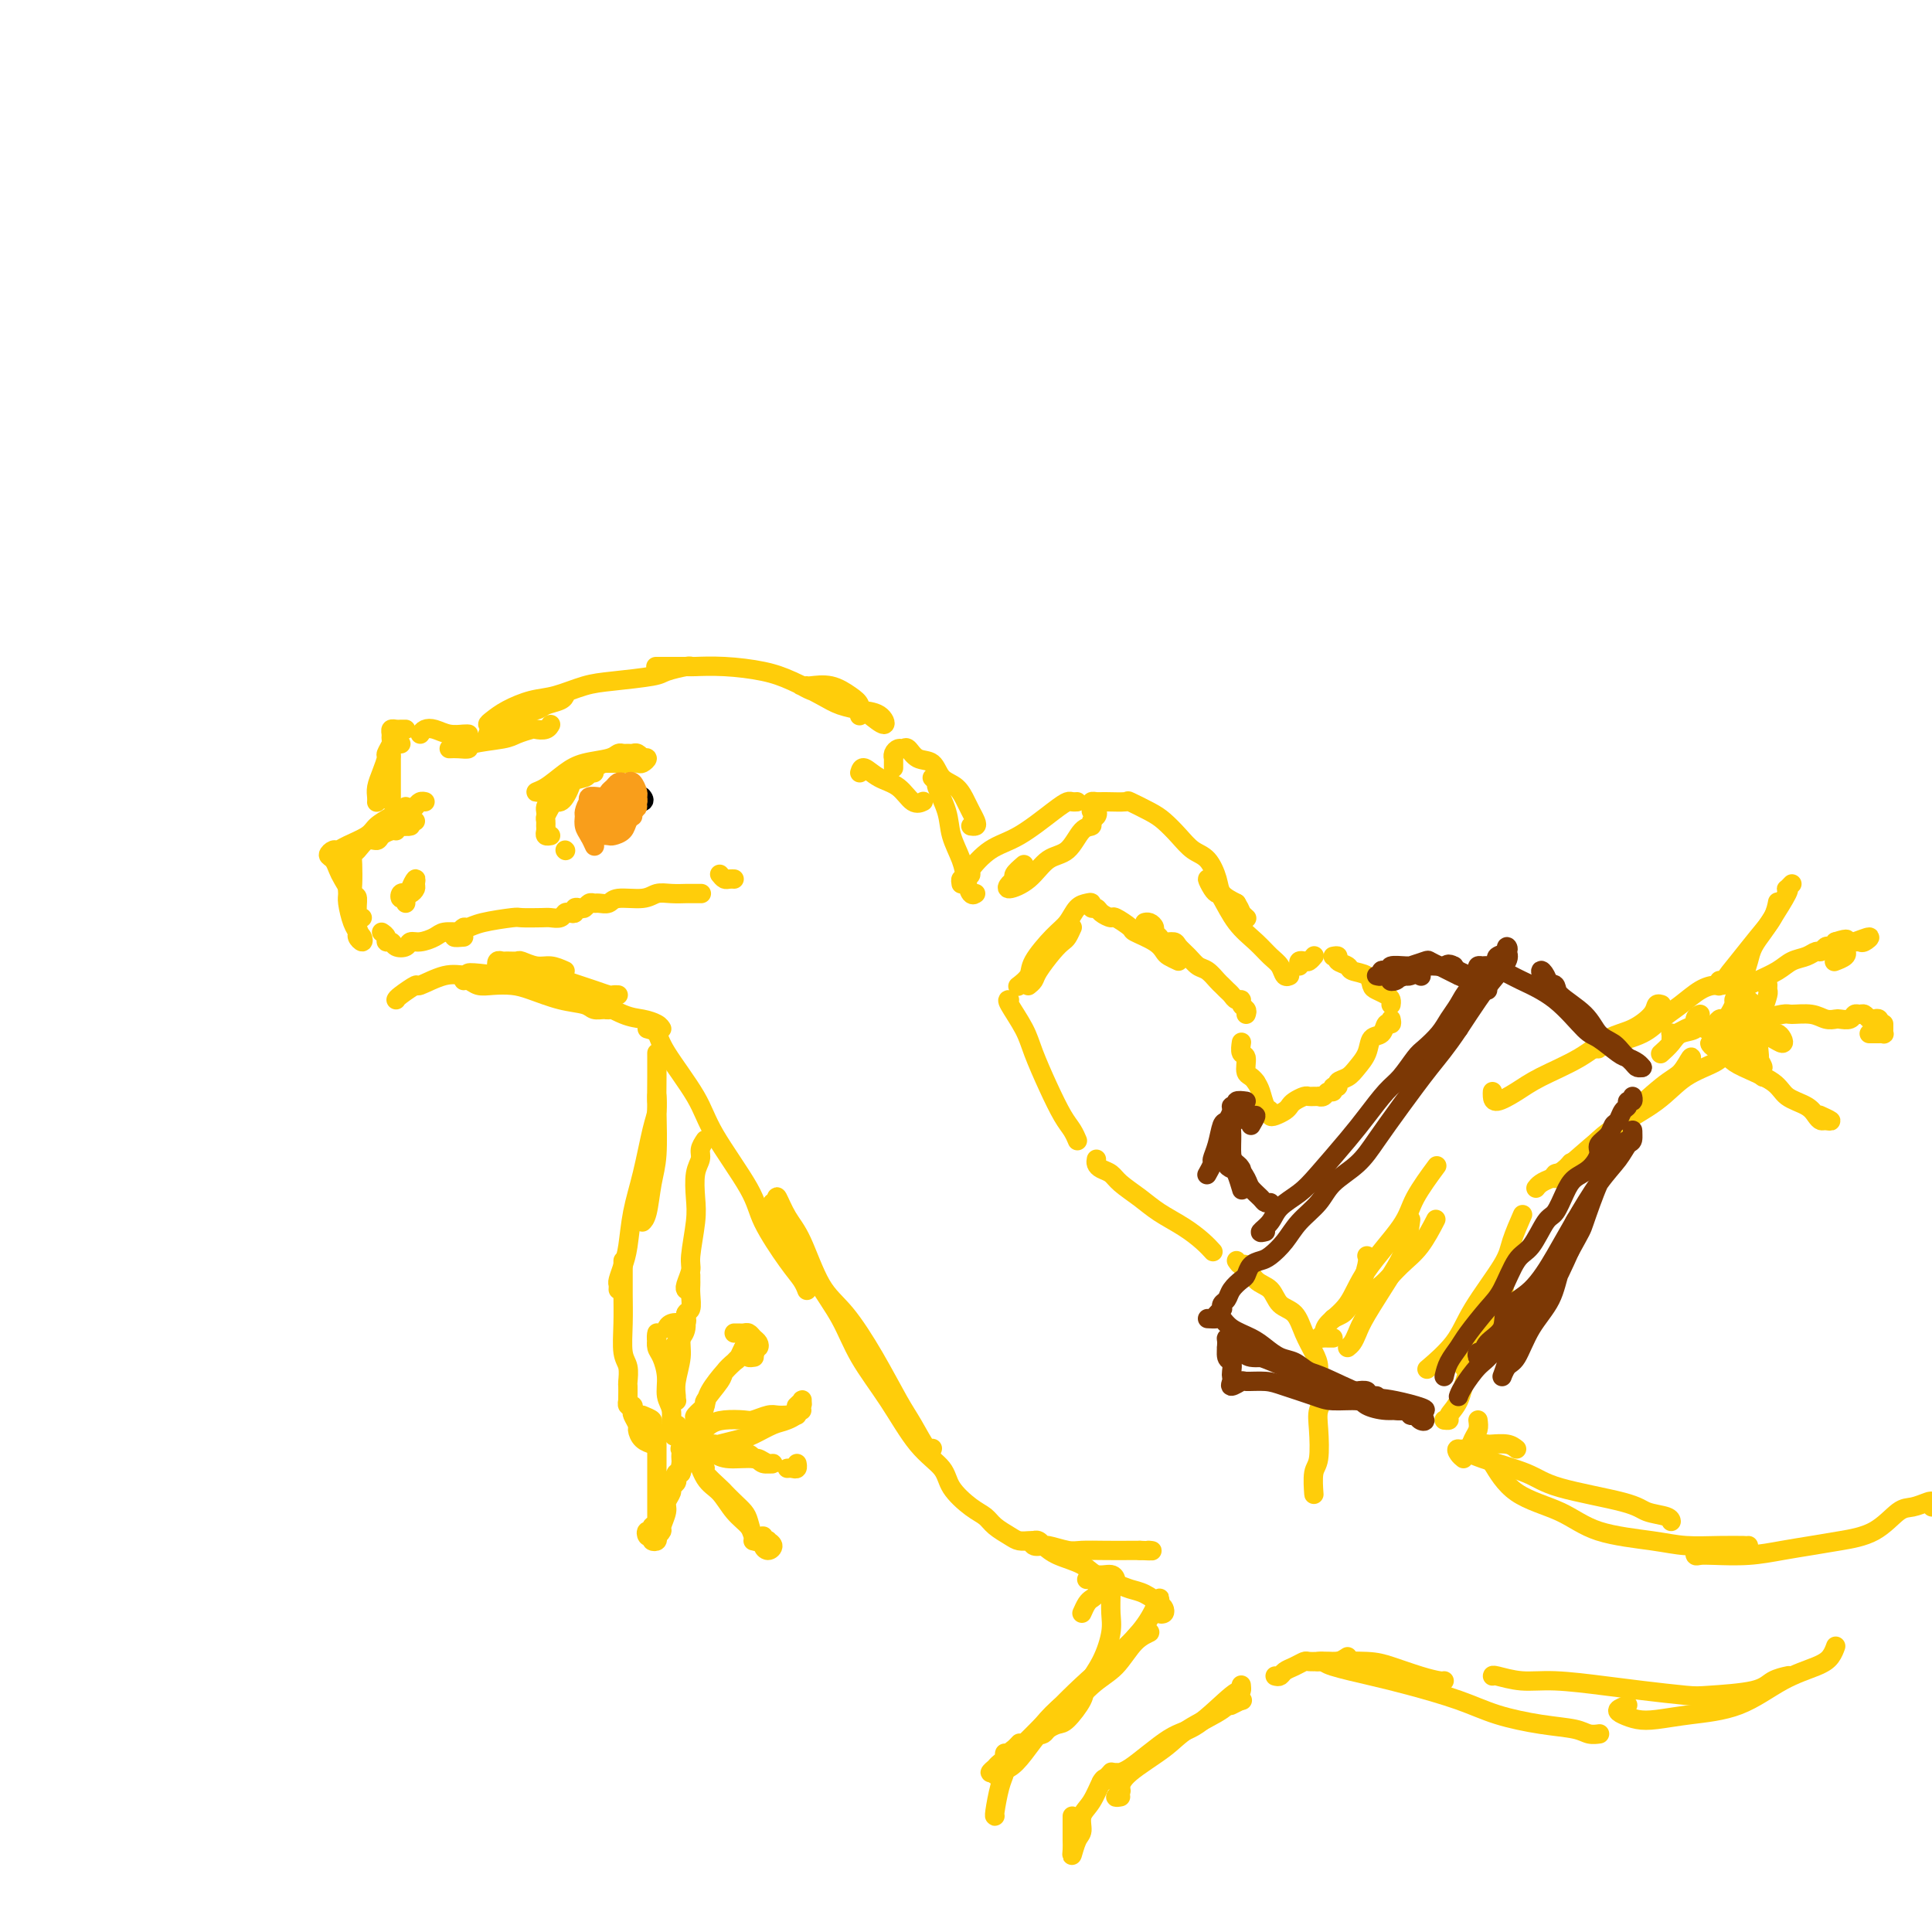 <svg viewBox='0 0 400 400' version='1.1' xmlns='http://www.w3.org/2000/svg' xmlns:xlink='http://www.w3.org/1999/xlink'><g fill='none' stroke='rgb(255,205,10)' stroke-width='4' stroke-linecap='round' stroke-linejoin='round'><path d='M73,183c-0.428,-0.194 -0.857,-0.389 -1,0c-0.143,0.389 -0.001,1.361 0,2c0.001,0.639 -0.140,0.947 0,2c0.140,1.053 0.560,2.853 1,4c0.440,1.147 0.900,1.640 1,2c0.100,0.360 -0.159,0.587 0,1c0.159,0.413 0.736,1.010 1,1c0.264,-0.010 0.214,-0.629 0,-1c-0.214,-0.371 -0.594,-0.495 -1,-2c-0.406,-1.505 -0.839,-4.391 -1,-6c-0.161,-1.609 -0.052,-1.941 0,-3c0.052,-1.059 0.045,-2.843 0,-4c-0.045,-1.157 -0.129,-1.686 0,-2c0.129,-0.314 0.472,-0.414 1,-1c0.528,-0.586 1.241,-1.660 2,-2c0.759,-0.340 1.562,0.052 2,0c0.438,-0.052 0.509,-0.550 1,-1c0.491,-0.450 1.401,-0.852 2,-1c0.599,-0.148 0.885,-0.042 1,0c0.115,0.042 0.057,0.021 0,0'/><path d='M81,170c-0.194,0.528 -0.388,1.056 0,1c0.388,-0.056 1.358,-0.694 2,-1c0.642,-0.306 0.956,-0.278 1,0c0.044,0.278 -0.180,0.806 0,1c0.180,0.194 0.766,0.056 1,0c0.234,-0.056 0.117,-0.028 0,0'/><path d='M86,170c-0.758,0.429 -1.517,0.858 -2,1c-0.483,0.142 -0.691,-0.003 -1,0c-0.309,0.003 -0.721,0.156 -1,0c-0.279,-0.156 -0.426,-0.620 0,-1c0.426,-0.380 1.424,-0.676 2,-1c0.576,-0.324 0.729,-0.675 1,-1c0.271,-0.325 0.660,-0.623 1,-1c0.340,-0.377 0.630,-0.832 1,-1c0.370,-0.168 0.820,-0.048 1,0c0.180,0.048 0.090,0.024 0,0'/><path d='M78,166c-0.006,0.071 -0.012,0.141 0,0c0.012,-0.141 0.041,-0.495 0,-1c-0.041,-0.505 -0.151,-1.161 0,-2c0.151,-0.839 0.562,-1.860 1,-3c0.438,-1.140 0.902,-2.399 1,-3c0.098,-0.601 -0.171,-0.543 0,-1c0.171,-0.457 0.781,-1.429 1,-2c0.219,-0.571 0.047,-0.741 0,-1c-0.047,-0.259 0.029,-0.605 0,-1c-0.029,-0.395 -0.165,-0.838 0,-1c0.165,-0.162 0.632,-0.043 1,0c0.368,0.043 0.638,0.012 1,0c0.362,-0.012 0.818,-0.003 1,0c0.182,0.003 0.091,0.002 0,0'/><path d='M87,152c0.265,-0.392 0.530,-0.785 1,-1c0.470,-0.215 1.145,-0.254 2,0c0.855,0.254 1.889,0.800 3,1c1.111,0.200 2.298,0.054 3,0c0.702,-0.054 0.920,-0.014 1,0c0.080,0.014 0.023,0.004 0,0c-0.023,-0.004 -0.011,-0.002 0,0'/><path d='M83,154c-0.309,-0.091 -0.619,-0.181 -1,0c-0.381,0.181 -0.834,0.634 -1,1c-0.166,0.366 -0.044,0.646 0,1c0.044,0.354 0.012,0.781 0,1c-0.012,0.219 -0.003,0.229 0,1c0.003,0.771 0.001,2.301 0,3c-0.001,0.699 -0.000,0.566 0,1c0.000,0.434 0.000,1.436 0,2c-0.000,0.564 -0.000,0.690 0,1c0.000,0.310 0.000,0.803 0,1c-0.000,0.197 -0.000,0.099 0,0'/><path d='M84,167c-0.960,0.666 -1.921,1.331 -3,2c-1.079,0.669 -2.278,1.341 -3,2c-0.722,0.659 -0.969,1.304 -2,2c-1.031,0.696 -2.848,1.442 -4,2c-1.152,0.558 -1.640,0.926 -2,1c-0.360,0.074 -0.592,-0.147 -1,0c-0.408,0.147 -0.993,0.663 -1,1c-0.007,0.337 0.562,0.494 1,1c0.438,0.506 0.743,1.361 1,2c0.257,0.639 0.465,1.061 1,2c0.535,0.939 1.398,2.395 2,3c0.602,0.605 0.945,0.358 1,1c0.055,0.642 -0.177,2.173 0,3c0.177,0.827 0.765,0.951 1,1c0.235,0.049 0.118,0.025 0,0'/><path d='M93,155c0.605,-0.024 1.210,-0.048 2,0c0.790,0.048 1.763,0.167 2,0c0.237,-0.167 -0.264,-0.619 1,-1c1.264,-0.381 4.293,-0.689 6,-1c1.707,-0.311 2.093,-0.623 3,-1c0.907,-0.377 2.334,-0.819 3,-1c0.666,-0.181 0.570,-0.100 1,0c0.430,0.100 1.385,0.219 2,0c0.615,-0.219 0.890,-0.777 1,-1c0.110,-0.223 0.055,-0.112 0,0'/><path d='M101,152c0.650,-0.364 1.299,-0.727 2,-1c0.701,-0.273 1.452,-0.454 2,-1c0.548,-0.546 0.893,-1.456 2,-2c1.107,-0.544 2.976,-0.720 4,-1c1.024,-0.280 1.203,-0.663 2,-1c0.797,-0.337 2.214,-0.626 3,-1c0.786,-0.374 0.942,-0.831 1,-1c0.058,-0.169 0.016,-0.048 0,0c-0.016,0.048 -0.008,0.024 0,0'/><path d='M115,166c0.336,0.067 0.671,0.133 1,0c0.329,-0.133 0.651,-0.466 1,-1c0.349,-0.534 0.724,-1.267 1,-2c0.276,-0.733 0.452,-1.464 1,-2c0.548,-0.536 1.466,-0.876 2,-1c0.534,-0.124 0.682,-0.034 1,0c0.318,0.034 0.805,0.010 1,0c0.195,-0.010 0.097,-0.005 0,0'/><path d='M118,162c-0.223,0.453 -0.447,0.906 -1,1c-0.553,0.094 -1.436,-0.172 -2,0c-0.564,0.172 -0.808,0.783 -1,1c-0.192,0.217 -0.332,0.041 -1,0c-0.668,-0.041 -1.864,0.053 -2,0c-0.136,-0.053 0.790,-0.253 2,-1c1.210,-0.747 2.705,-2.043 4,-3c1.295,-0.957 2.388,-1.577 4,-2c1.612,-0.423 3.741,-0.649 5,-1c1.259,-0.351 1.646,-0.827 2,-1c0.354,-0.173 0.673,-0.043 1,0c0.327,0.043 0.661,-0.002 1,0c0.339,0.002 0.684,0.052 1,0c0.316,-0.052 0.603,-0.206 1,0c0.397,0.206 0.902,0.773 1,1c0.098,0.227 -0.213,0.113 0,0c0.213,-0.113 0.950,-0.227 1,0c0.050,0.227 -0.588,0.793 -1,1c-0.412,0.207 -0.596,0.056 -1,0c-0.404,-0.056 -1.026,-0.015 -2,0c-0.974,0.015 -2.301,0.004 -3,0c-0.699,-0.004 -0.771,-0.001 -1,0c-0.229,0.001 -0.614,0.001 -1,0'/><path d='M125,158c-1.747,0.710 -2.614,1.486 -3,2c-0.386,0.514 -0.292,0.768 -1,1c-0.708,0.232 -2.218,0.443 -3,1c-0.782,0.557 -0.837,1.459 -1,2c-0.163,0.541 -0.436,0.719 -1,1c-0.564,0.281 -1.419,0.663 -2,1c-0.581,0.337 -0.887,0.629 -1,1c-0.113,0.371 -0.032,0.820 0,1c0.032,0.180 0.016,0.090 0,0'/><path d='M114,167c-0.423,0.756 -0.846,1.513 -1,2c-0.154,0.487 -0.037,0.705 0,1c0.037,0.295 -0.004,0.667 0,1c0.004,0.333 0.053,0.625 0,1c-0.053,0.375 -0.206,0.832 0,1c0.206,0.168 0.773,0.048 1,0c0.227,-0.048 0.113,-0.024 0,0'/><path d='M117,176c0.000,0.000 0.100,0.100 0.1,0.1'/><path d='M103,149c-0.295,0.405 -0.589,0.809 -1,1c-0.411,0.191 -0.937,0.168 -1,0c-0.063,-0.168 0.338,-0.483 1,-1c0.662,-0.517 1.586,-1.238 3,-2c1.414,-0.762 3.317,-1.566 5,-2c1.683,-0.434 3.144,-0.497 5,-1c1.856,-0.503 4.105,-1.445 6,-2c1.895,-0.555 3.436,-0.723 6,-1c2.564,-0.277 6.151,-0.663 8,-1c1.849,-0.337 1.959,-0.627 3,-1c1.041,-0.373 3.011,-0.831 4,-1c0.989,-0.169 0.997,-0.048 1,0c0.003,0.048 0.002,0.024 0,0'/><path d='M137,138c-0.382,-0.000 -0.764,-0.000 -1,0c-0.236,0.000 -0.327,0.000 0,0c0.327,-0.000 1.070,-0.001 1,0c-0.070,0.001 -0.953,0.003 0,0c0.953,-0.003 3.743,-0.010 5,0c1.257,0.010 0.979,0.037 2,0c1.021,-0.037 3.339,-0.136 6,0c2.661,0.136 5.665,0.509 8,1c2.335,0.491 3.999,1.099 6,2c2.001,0.901 4.337,2.093 6,3c1.663,0.907 2.652,1.529 4,2c1.348,0.471 3.056,0.792 4,1c0.944,0.208 1.124,0.302 2,1c0.876,0.698 2.446,1.998 3,2c0.554,0.002 0.090,-1.295 -1,-2c-1.090,-0.705 -2.807,-0.820 -4,-1c-1.193,-0.180 -1.862,-0.426 -3,-1c-1.138,-0.574 -2.746,-1.474 -4,-2c-1.254,-0.526 -2.153,-0.676 -3,-1c-0.847,-0.324 -1.641,-0.820 -2,-1c-0.359,-0.180 -0.283,-0.042 0,0c0.283,0.042 0.773,-0.011 1,0c0.227,0.011 0.190,0.087 1,0c0.810,-0.087 2.466,-0.338 4,0c1.534,0.338 2.947,1.266 4,2c1.053,0.734 1.745,1.275 2,2c0.255,0.725 0.073,1.636 0,2c-0.073,0.364 -0.036,0.182 0,0'/><path d='M85,184c-0.451,0.412 -0.902,0.824 -1,1c-0.098,0.176 0.159,0.115 0,0c-0.159,-0.115 -0.732,-0.283 -1,0c-0.268,0.283 -0.230,1.016 0,1c0.230,-0.016 0.651,-0.780 1,-1c0.349,-0.220 0.625,0.105 1,0c0.375,-0.105 0.848,-0.641 1,-1c0.152,-0.359 -0.015,-0.542 0,-1c0.015,-0.458 0.214,-1.192 0,-1c-0.214,0.192 -0.842,1.309 -1,2c-0.158,0.691 0.154,0.956 0,1c-0.154,0.044 -0.773,-0.133 -1,0c-0.227,0.133 -0.061,0.574 0,1c0.061,0.426 0.017,0.836 0,1c-0.017,0.164 -0.009,0.082 0,0'/><path d='M79,193c0.449,0.302 0.898,0.604 1,1c0.102,0.396 -0.142,0.887 0,1c0.142,0.113 0.670,-0.151 1,0c0.330,0.151 0.463,0.717 1,1c0.537,0.283 1.480,0.282 2,0c0.520,-0.282 0.619,-0.846 1,-1c0.381,-0.154 1.044,0.102 2,0c0.956,-0.102 2.204,-0.563 3,-1c0.796,-0.437 1.141,-0.849 2,-1c0.859,-0.151 2.231,-0.041 3,0c0.769,0.041 0.934,0.012 1,0c0.066,-0.012 0.033,-0.006 0,0'/><path d='M96,194c-0.933,0.081 -1.866,0.163 -2,0c-0.134,-0.163 0.532,-0.569 1,-1c0.468,-0.431 0.738,-0.886 1,-1c0.262,-0.114 0.514,0.113 1,0c0.486,-0.113 1.204,-0.566 3,-1c1.796,-0.434 4.670,-0.847 6,-1c1.330,-0.153 1.116,-0.045 2,0c0.884,0.045 2.867,0.026 4,0c1.133,-0.026 1.418,-0.058 2,0c0.582,0.058 1.462,0.208 2,0c0.538,-0.208 0.736,-0.774 1,-1c0.264,-0.226 0.596,-0.112 1,0c0.404,0.112 0.882,0.222 1,0c0.118,-0.222 -0.123,-0.777 0,-1c0.123,-0.223 0.609,-0.112 1,0c0.391,0.112 0.686,0.227 1,0c0.314,-0.227 0.648,-0.797 1,-1c0.352,-0.203 0.724,-0.039 1,0c0.276,0.039 0.458,-0.046 1,0c0.542,0.046 1.446,0.223 2,0c0.554,-0.223 0.758,-0.844 2,-1c1.242,-0.156 3.522,0.154 5,0c1.478,-0.154 2.155,-0.773 3,-1c0.845,-0.227 1.859,-0.061 3,0c1.141,0.061 2.409,0.016 3,0c0.591,-0.016 0.505,-0.004 1,0c0.495,0.004 1.570,0.001 2,0c0.430,-0.001 0.215,-0.001 0,0'/><path d='M149,181c0.339,0.423 0.679,0.845 1,1c0.321,0.155 0.625,0.042 1,0c0.375,-0.042 0.821,-0.012 1,0c0.179,0.012 0.089,0.006 0,0'/><path d='M82,207c0.081,-0.180 0.161,-0.360 1,-1c0.839,-0.640 2.436,-1.741 3,-2c0.564,-0.259 0.096,0.323 1,0c0.904,-0.323 3.182,-1.551 5,-2c1.818,-0.449 3.178,-0.120 5,0c1.822,0.120 4.106,0.032 6,0c1.894,-0.032 3.398,-0.009 4,0c0.602,0.009 0.301,0.005 0,0'/><path d='M113,201c-0.578,-0.089 -1.155,-0.179 -1,0c0.155,0.179 1.043,0.626 2,1c0.957,0.374 1.982,0.675 3,1c1.018,0.325 2.028,0.676 3,1c0.972,0.324 1.907,0.623 3,1c1.093,0.377 2.345,0.833 3,1c0.655,0.167 0.715,0.045 1,0c0.285,-0.045 0.796,-0.013 1,0c0.204,0.013 0.102,0.006 0,0'/><path d='M117,201c-1.015,-0.453 -2.030,-0.906 -3,-1c-0.970,-0.094 -1.895,0.171 -3,0c-1.105,-0.171 -2.391,-0.779 -3,-1c-0.609,-0.221 -0.542,-0.055 -1,0c-0.458,0.055 -1.440,-0.000 -2,0c-0.560,0.000 -0.698,0.056 -1,0c-0.302,-0.056 -0.770,-0.223 -1,0c-0.230,0.223 -0.223,0.837 0,1c0.223,0.163 0.661,-0.125 1,0c0.339,0.125 0.577,0.663 1,1c0.423,0.337 1.030,0.471 2,1c0.970,0.529 2.302,1.451 4,2c1.698,0.549 3.762,0.725 5,1c1.238,0.275 1.650,0.648 3,1c1.350,0.352 3.637,0.684 5,1c1.363,0.316 1.801,0.617 2,1c0.199,0.383 0.159,0.847 0,1c-0.159,0.153 -0.437,-0.004 -1,0c-0.563,0.004 -1.413,0.169 -2,0c-0.587,-0.169 -0.912,-0.673 -2,-1c-1.088,-0.327 -2.938,-0.479 -5,-1c-2.062,-0.521 -4.334,-1.412 -6,-2c-1.666,-0.588 -2.725,-0.875 -4,-1c-1.275,-0.125 -2.767,-0.089 -4,0c-1.233,0.089 -2.207,0.230 -3,0c-0.793,-0.230 -1.406,-0.831 -2,-1c-0.594,-0.169 -1.170,0.095 -1,0c0.170,-0.095 1.085,-0.547 2,-1'/><path d='M98,202c-3.376,-1.117 2.183,-0.408 5,0c2.817,0.408 2.893,0.515 5,1c2.107,0.485 6.245,1.348 9,2c2.755,0.652 4.125,1.093 6,2c1.875,0.907 4.254,2.282 6,3c1.746,0.718 2.860,0.780 4,1c1.140,0.220 2.307,0.598 3,1c0.693,0.402 0.912,0.829 1,1c0.088,0.171 0.044,0.085 0,0'/><path d='M178,160c0.184,-0.613 0.368,-1.226 1,-1c0.632,0.226 1.711,1.290 3,2c1.289,0.710 2.789,1.067 4,2c1.211,0.933 2.134,2.444 3,3c0.866,0.556 1.676,0.159 2,0c0.324,-0.159 0.162,-0.079 0,0'/><path d='M185,159c0.002,-0.304 0.003,-0.607 0,-1c-0.003,-0.393 -0.012,-0.875 0,-1c0.012,-0.125 0.044,0.108 0,0c-0.044,-0.108 -0.165,-0.558 0,-1c0.165,-0.442 0.614,-0.878 1,-1c0.386,-0.122 0.707,0.068 1,0c0.293,-0.068 0.557,-0.395 1,0c0.443,0.395 1.064,1.513 2,2c0.936,0.487 2.187,0.343 3,1c0.813,0.657 1.188,2.116 2,3c0.812,0.884 2.061,1.193 3,2c0.939,0.807 1.568,2.111 2,3c0.432,0.889 0.665,1.363 1,2c0.335,0.637 0.770,1.439 1,2c0.230,0.561 0.254,0.882 0,1c-0.254,0.118 -0.787,0.034 -1,0c-0.213,-0.034 -0.107,-0.017 0,0'/><path d='M195,163c-0.275,-0.279 -0.550,-0.557 -1,-1c-0.450,-0.443 -1.075,-1.050 -1,-1c0.075,0.050 0.850,0.757 1,1c0.150,0.243 -0.325,0.021 0,1c0.325,0.979 1.449,3.160 2,5c0.551,1.840 0.530,3.341 1,5c0.470,1.659 1.433,3.478 2,5c0.567,1.522 0.740,2.748 1,4c0.260,1.252 0.609,2.529 1,3c0.391,0.471 0.826,0.134 1,0c0.174,-0.134 0.087,-0.067 0,0'/><path d='M199,183c-0.077,-0.453 -0.153,-0.905 0,-1c0.153,-0.095 0.537,0.168 1,0c0.463,-0.168 1.005,-0.766 1,-1c-0.005,-0.234 -0.559,-0.105 0,-1c0.559,-0.895 2.229,-2.814 4,-4c1.771,-1.186 3.641,-1.638 6,-3c2.359,-1.362 5.207,-3.633 7,-5c1.793,-1.367 2.532,-1.830 3,-2c0.468,-0.170 0.664,-0.046 1,0c0.336,0.046 0.810,0.013 1,0c0.190,-0.013 0.095,-0.007 0,0'/><path d='M212,179c-0.869,0.752 -1.737,1.504 -2,2c-0.263,0.496 0.081,0.735 0,1c-0.081,0.265 -0.587,0.554 -1,1c-0.413,0.446 -0.732,1.047 0,1c0.732,-0.047 2.516,-0.744 4,-2c1.484,-1.256 2.670,-3.072 4,-4c1.330,-0.928 2.805,-0.969 4,-2c1.195,-1.031 2.111,-3.051 3,-4c0.889,-0.949 1.751,-0.828 2,-1c0.249,-0.172 -0.115,-0.637 0,-1c0.115,-0.363 0.710,-0.623 1,-1c0.290,-0.377 0.277,-0.872 0,-1c-0.277,-0.128 -0.817,0.109 -1,0c-0.183,-0.109 -0.010,-0.565 0,-1c0.010,-0.435 -0.144,-0.850 0,-1c0.144,-0.150 0.587,-0.034 1,0c0.413,0.034 0.795,-0.014 2,0c1.205,0.014 3.232,0.089 4,0c0.768,-0.089 0.278,-0.343 1,0c0.722,0.343 2.658,1.283 4,2c1.342,0.717 2.090,1.210 3,2c0.910,0.790 1.983,1.878 3,3c1.017,1.122 1.980,2.279 3,3c1.020,0.721 2.098,1.008 3,2c0.902,0.992 1.627,2.690 2,4c0.373,1.310 0.392,2.231 1,3c0.608,0.769 1.804,1.384 3,2'/><path d='M256,187c1.095,1.786 0.833,1.750 1,2c0.167,0.250 0.762,0.786 1,1c0.238,0.214 0.119,0.107 0,0'/><path d='M252,184c-0.286,-0.257 -0.572,-0.514 -1,-1c-0.428,-0.486 -0.996,-1.201 -1,-1c-0.004,0.201 0.558,1.316 1,2c0.442,0.684 0.765,0.935 1,1c0.235,0.065 0.381,-0.058 1,1c0.619,1.058 1.710,3.296 3,5c1.290,1.704 2.780,2.873 4,4c1.220,1.127 2.169,2.211 3,3c0.831,0.789 1.542,1.284 2,2c0.458,0.716 0.662,1.654 1,2c0.338,0.346 0.811,0.099 1,0c0.189,-0.099 0.095,-0.049 0,0'/><path d='M269,200c-0.091,-0.415 -0.182,-0.829 0,-1c0.182,-0.171 0.636,-0.097 1,0c0.364,0.097 0.636,0.219 1,0c0.364,-0.219 0.818,-0.777 1,-1c0.182,-0.223 0.091,-0.112 0,0'/><path d='M276,198c0.481,-0.090 0.962,-0.180 1,0c0.038,0.180 -0.369,0.629 0,1c0.369,0.371 1.512,0.663 2,1c0.488,0.337 0.319,0.720 1,1c0.681,0.280 2.211,0.456 3,1c0.789,0.544 0.838,1.456 1,2c0.162,0.544 0.436,0.720 1,1c0.564,0.280 1.419,0.663 2,1c0.581,0.337 0.887,0.629 1,1c0.113,0.371 0.032,0.820 0,1c-0.032,0.180 -0.016,0.090 0,0'/><path d='M288,211c0.098,0.480 0.196,0.961 0,1c-0.196,0.039 -0.686,-0.362 -1,0c-0.314,0.362 -0.454,1.487 -1,2c-0.546,0.513 -1.499,0.413 -2,1c-0.501,0.587 -0.550,1.860 -1,3c-0.450,1.140 -1.302,2.147 -2,3c-0.698,0.853 -1.244,1.553 -2,2c-0.756,0.447 -1.722,0.641 -2,1c-0.278,0.359 0.133,0.885 0,1c-0.133,0.115 -0.810,-0.179 -1,0c-0.190,0.179 0.108,0.833 0,1c-0.108,0.167 -0.620,-0.151 -1,0c-0.380,0.151 -0.627,0.773 -1,1c-0.373,0.227 -0.873,0.060 -1,0c-0.127,-0.060 0.117,-0.013 0,0c-0.117,0.013 -0.595,-0.008 -1,0c-0.405,0.008 -0.738,0.043 -1,0c-0.262,-0.043 -0.455,-0.166 -1,0c-0.545,0.166 -1.442,0.620 -2,1c-0.558,0.380 -0.776,0.687 -1,1c-0.224,0.313 -0.455,0.633 -1,1c-0.545,0.367 -1.403,0.782 -2,1c-0.597,0.218 -0.934,0.238 -1,0c-0.066,-0.238 0.137,-0.734 0,-1c-0.137,-0.266 -0.614,-0.302 -1,-1c-0.386,-0.698 -0.682,-2.056 -1,-3c-0.318,-0.944 -0.659,-1.472 -1,-2'/><path d='M260,224c-0.933,-1.362 -1.767,-1.265 -2,-2c-0.233,-0.735 0.133,-2.300 0,-3c-0.133,-0.700 -0.767,-0.535 -1,-1c-0.233,-0.465 -0.067,-1.562 0,-2c0.067,-0.438 0.033,-0.219 0,0'/><path d='M258,210c0.120,-0.341 0.239,-0.683 0,-1c-0.239,-0.317 -0.838,-0.610 -1,-1c-0.162,-0.390 0.111,-0.878 0,-1c-0.111,-0.122 -0.606,0.123 -1,0c-0.394,-0.123 -0.686,-0.614 -1,-1c-0.314,-0.386 -0.651,-0.666 -1,-1c-0.349,-0.334 -0.712,-0.722 -1,-1c-0.288,-0.278 -0.501,-0.445 -1,-1c-0.499,-0.555 -1.284,-1.498 -2,-2c-0.716,-0.502 -1.361,-0.565 -2,-1c-0.639,-0.435 -1.270,-1.244 -2,-2c-0.730,-0.756 -1.559,-1.459 -2,-2c-0.441,-0.541 -0.496,-0.918 -1,-1c-0.504,-0.082 -1.458,0.132 -2,0c-0.542,-0.132 -0.671,-0.610 -1,-1c-0.329,-0.390 -0.859,-0.693 -1,-1c-0.141,-0.307 0.107,-0.618 0,-1c-0.107,-0.382 -0.567,-0.834 -1,-1c-0.433,-0.166 -0.838,-0.048 -1,0c-0.162,0.048 -0.081,0.024 0,0'/><path d='M244,199c-0.761,-0.355 -1.521,-0.710 -2,-1c-0.479,-0.290 -0.675,-0.516 -1,-1c-0.325,-0.484 -0.779,-1.225 -2,-2c-1.221,-0.775 -3.210,-1.583 -4,-2c-0.790,-0.417 -0.382,-0.441 -1,-1c-0.618,-0.559 -2.260,-1.651 -3,-2c-0.740,-0.349 -0.576,0.046 -1,0c-0.424,-0.046 -1.436,-0.535 -2,-1c-0.564,-0.465 -0.679,-0.908 -1,-1c-0.321,-0.092 -0.848,0.167 -1,0c-0.152,-0.167 0.071,-0.760 0,-1c-0.071,-0.240 -0.436,-0.129 -1,0c-0.564,0.129 -1.326,0.275 -2,1c-0.674,0.725 -1.260,2.030 -2,3c-0.740,0.970 -1.635,1.605 -3,3c-1.365,1.395 -3.201,3.549 -4,5c-0.799,1.451 -0.561,2.198 -1,3c-0.439,0.802 -1.554,1.658 -2,2c-0.446,0.342 -0.223,0.171 0,0'/><path d='M222,192c-0.347,0.764 -0.695,1.528 -1,2c-0.305,0.472 -0.569,0.652 -1,1c-0.431,0.348 -1.030,0.864 -2,2c-0.970,1.136 -2.312,2.892 -3,4c-0.688,1.108 -0.724,1.568 -1,2c-0.276,0.432 -0.793,0.838 -1,1c-0.207,0.162 -0.103,0.081 0,0'/><path d='M209,207c-0.298,-0.037 -0.596,-0.074 0,1c0.596,1.074 2.085,3.260 3,5c0.915,1.740 1.254,3.034 2,5c0.746,1.966 1.899,4.604 3,7c1.101,2.396 2.151,4.549 3,6c0.849,1.451 1.498,2.198 2,3c0.502,0.802 0.858,1.658 1,2c0.142,0.342 0.071,0.171 0,0'/><path d='M227,240c-0.062,0.329 -0.124,0.657 0,1c0.124,0.343 0.433,0.700 1,1c0.567,0.300 1.393,0.544 2,1c0.607,0.456 0.995,1.122 2,2c1.005,0.878 2.627,1.966 4,3c1.373,1.034 2.498,2.015 4,3c1.502,0.985 3.382,1.975 5,3c1.618,1.025 2.974,2.084 4,3c1.026,0.916 1.722,1.690 2,2c0.278,0.310 0.139,0.155 0,0'/><path d='M256,261c0.349,0.503 0.697,1.007 1,1c0.303,-0.007 0.560,-0.523 1,0c0.440,0.523 1.062,2.085 2,3c0.938,0.915 2.191,1.182 3,2c0.809,0.818 1.173,2.186 2,3c0.827,0.814 2.115,1.075 3,2c0.885,0.925 1.366,2.516 2,4c0.634,1.484 1.420,2.862 2,4c0.580,1.138 0.954,2.038 1,3c0.046,0.962 -0.235,1.988 0,3c0.235,1.012 0.987,2.012 1,3c0.013,0.988 -0.715,1.964 -1,3c-0.285,1.036 -0.129,2.130 0,4c0.129,1.870 0.231,4.515 0,6c-0.231,1.485 -0.794,1.810 -1,3c-0.206,1.190 -0.056,3.243 0,4c0.056,0.757 0.016,0.216 0,0c-0.016,-0.216 -0.008,-0.108 0,0'/><path d='M134,213c0.783,0.199 1.565,0.397 2,1c0.435,0.603 0.522,1.609 2,4c1.478,2.391 4.345,6.166 6,9c1.655,2.834 2.096,4.726 4,8c1.904,3.274 5.270,7.928 7,11c1.730,3.072 1.823,4.561 3,7c1.177,2.439 3.439,5.829 5,8c1.561,2.171 2.420,3.123 3,4c0.580,0.877 0.880,1.679 1,2c0.120,0.321 0.060,0.160 0,0'/><path d='M161,249c-0.160,-0.788 -0.320,-1.576 0,-1c0.320,0.576 1.119,2.516 2,4c0.881,1.484 1.842,2.511 3,5c1.158,2.489 2.511,6.438 4,9c1.489,2.562 3.113,3.735 5,6c1.887,2.265 4.036,5.623 6,9c1.964,3.377 3.742,6.775 5,9c1.258,2.225 1.997,3.277 3,5c1.003,1.723 2.270,4.118 3,5c0.730,0.882 0.923,0.252 1,0c0.077,-0.252 0.039,-0.126 0,0'/><path d='M162,254c-0.855,-0.657 -1.709,-1.314 -2,-2c-0.291,-0.686 -0.018,-1.402 0,-2c0.018,-0.598 -0.219,-1.079 0,-1c0.219,0.079 0.894,0.717 1,1c0.106,0.283 -0.357,0.211 0,1c0.357,0.789 1.535,2.440 3,5c1.465,2.560 3.216,6.029 5,9c1.784,2.971 3.602,5.445 5,8c1.398,2.555 2.375,5.190 4,8c1.625,2.810 3.898,5.796 6,9c2.102,3.204 4.034,6.626 6,9c1.966,2.374 3.968,3.700 5,5c1.032,1.300 1.095,2.576 2,4c0.905,1.424 2.651,2.998 4,4c1.349,1.002 2.301,1.431 3,2c0.699,0.569 1.144,1.277 2,2c0.856,0.723 2.124,1.462 3,2c0.876,0.538 1.362,0.875 2,1c0.638,0.125 1.429,0.038 2,0c0.571,-0.038 0.924,-0.025 1,0c0.076,0.025 -0.124,0.063 0,0c0.124,-0.063 0.573,-0.227 1,0c0.427,0.227 0.833,0.845 1,1c0.167,0.155 0.097,-0.155 1,0c0.903,0.155 2.781,0.774 4,1c1.219,0.226 1.780,0.061 3,0c1.220,-0.061 3.098,-0.016 5,0c1.902,0.016 3.829,0.005 5,0c1.171,-0.005 1.585,-0.002 2,0'/><path d='M236,321c3.556,0.156 2.444,0.044 2,0c-0.444,-0.044 -0.222,-0.022 0,0'/><path d='M216,320c-0.799,0.130 -1.599,0.261 -2,0c-0.401,-0.261 -0.404,-0.913 0,-1c0.404,-0.087 1.215,0.392 2,1c0.785,0.608 1.545,1.343 3,2c1.455,0.657 3.605,1.234 5,2c1.395,0.766 2.034,1.721 3,2c0.966,0.279 2.260,-0.117 3,0c0.740,0.117 0.926,0.748 1,1c0.074,0.252 0.037,0.126 0,0'/><path d='M136,219c0.000,-0.454 0.001,-0.909 0,-1c-0.001,-0.091 -0.003,0.181 0,1c0.003,0.819 0.012,2.184 0,4c-0.012,1.816 -0.045,4.084 0,7c0.045,2.916 0.170,6.480 0,9c-0.170,2.520 -0.633,3.995 -1,6c-0.367,2.005 -0.637,4.540 -1,6c-0.363,1.460 -0.818,1.846 -1,2c-0.182,0.154 -0.091,0.077 0,0'/><path d='M136,228c-0.018,-0.700 -0.036,-1.401 0,-1c0.036,0.401 0.126,1.902 0,3c-0.126,1.098 -0.467,1.791 -1,4c-0.533,2.209 -1.257,5.933 -2,9c-0.743,3.067 -1.506,5.476 -2,8c-0.494,2.524 -0.721,5.163 -1,7c-0.279,1.837 -0.611,2.871 -1,4c-0.389,1.129 -0.836,2.354 -1,3c-0.164,0.646 -0.044,0.712 0,1c0.044,0.288 0.013,0.796 0,1c-0.013,0.204 -0.006,0.102 0,0'/><path d='M146,236c-0.452,0.676 -0.905,1.353 -1,2c-0.095,0.647 0.167,1.266 0,2c-0.167,0.734 -0.762,1.585 -1,3c-0.238,1.415 -0.120,3.395 0,5c0.120,1.605 0.242,2.837 0,5c-0.242,2.163 -0.849,5.259 -1,7c-0.151,1.741 0.156,2.126 0,3c-0.156,0.874 -0.773,2.235 -1,3c-0.227,0.765 -0.065,0.933 0,1c0.065,0.067 0.032,0.034 0,0'/><path d='M143,264c-0.002,0.346 -0.005,0.693 0,1c0.005,0.307 0.016,0.575 0,1c-0.016,0.425 -0.061,1.007 0,2c0.061,0.993 0.226,2.396 0,3c-0.226,0.604 -0.844,0.409 -1,1c-0.156,0.591 0.150,1.967 0,3c-0.150,1.033 -0.757,1.724 -1,2c-0.243,0.276 -0.121,0.138 0,0'/><path d='M140,275c0.619,-0.393 1.238,-0.786 1,-1c-0.238,-0.214 -1.333,-0.250 -2,0c-0.667,0.250 -0.905,0.786 -1,1c-0.095,0.214 -0.048,0.107 0,0'/><path d='M129,261c0.002,0.953 0.004,1.906 0,3c-0.004,1.094 -0.015,2.328 0,4c0.015,1.672 0.057,3.781 0,6c-0.057,2.219 -0.211,4.549 0,6c0.211,1.451 0.789,2.025 1,3c0.211,0.975 0.057,2.351 0,3c-0.057,0.649 -0.016,0.570 0,1c0.016,0.430 0.008,1.368 0,2c-0.008,0.632 -0.016,0.957 0,1c0.016,0.043 0.056,-0.197 0,0c-0.056,0.197 -0.207,0.830 0,1c0.207,0.170 0.773,-0.124 1,0c0.227,0.124 0.115,0.667 0,1c-0.115,0.333 -0.234,0.457 0,1c0.234,0.543 0.820,1.505 1,2c0.180,0.495 -0.044,0.525 0,1c0.044,0.475 0.358,1.397 1,2c0.642,0.603 1.612,0.887 2,1c0.388,0.113 0.194,0.057 0,0'/><path d='M133,293c0.876,0.364 1.751,0.727 2,1c0.249,0.273 -0.130,0.454 0,1c0.130,0.546 0.767,1.456 1,2c0.233,0.544 0.062,0.723 0,1c-0.062,0.277 -0.017,0.651 0,1c0.017,0.349 0.004,0.671 0,1c-0.004,0.329 -0.001,0.665 0,1c0.001,0.335 0.000,0.670 0,1c-0.000,0.330 -0.000,0.654 0,1c0.000,0.346 0.000,0.714 0,1c-0.000,0.286 0.000,0.490 0,1c-0.000,0.510 -0.000,1.327 0,2c0.000,0.673 0.000,1.202 0,2c-0.000,0.798 -0.001,1.865 0,3c0.001,1.135 0.004,2.339 0,3c-0.004,0.661 -0.016,0.778 0,1c0.016,0.222 0.061,0.547 0,1c-0.061,0.453 -0.228,1.034 0,1c0.228,-0.034 0.850,-0.681 1,-1c0.150,-0.319 -0.171,-0.309 0,-1c0.171,-0.691 0.834,-2.083 1,-3c0.166,-0.917 -0.166,-1.359 0,-2c0.166,-0.641 0.828,-1.482 1,-2c0.172,-0.518 -0.147,-0.713 0,-1c0.147,-0.287 0.761,-0.664 1,-1c0.239,-0.336 0.103,-0.629 0,-1c-0.103,-0.371 -0.172,-0.820 0,-1c0.172,-0.180 0.586,-0.090 1,0'/><path d='M141,305c0.774,-2.190 0.208,-1.165 0,-1c-0.208,0.165 -0.058,-0.530 0,-1c0.058,-0.470 0.022,-0.714 0,-1c-0.022,-0.286 -0.032,-0.613 0,-1c0.032,-0.387 0.105,-0.833 0,-1c-0.105,-0.167 -0.387,-0.055 0,0c0.387,0.055 1.443,0.052 2,0c0.557,-0.052 0.615,-0.152 1,1c0.385,1.152 1.097,3.555 2,5c0.903,1.445 1.998,1.932 3,3c1.002,1.068 1.912,2.716 3,4c1.088,1.284 2.355,2.205 3,3c0.645,0.795 0.668,1.465 1,2c0.332,0.535 0.973,0.937 1,1c0.027,0.063 -0.560,-0.211 -1,-1c-0.440,-0.789 -0.731,-2.093 -1,-3c-0.269,-0.907 -0.514,-1.416 -1,-2c-0.486,-0.584 -1.212,-1.241 -2,-2c-0.788,-0.759 -1.640,-1.618 -2,-2c-0.360,-0.382 -0.230,-0.287 -1,-1c-0.770,-0.713 -2.441,-2.232 -3,-3c-0.559,-0.768 -0.005,-0.783 0,-1c0.005,-0.217 -0.537,-0.635 -1,-1c-0.463,-0.365 -0.847,-0.676 -1,-1c-0.153,-0.324 -0.077,-0.662 0,-1'/><path d='M144,301c-2.109,-3.010 -0.880,-1.536 0,-1c0.880,0.536 1.412,0.134 2,0c0.588,-0.134 1.231,0.002 2,0c0.769,-0.002 1.662,-0.140 3,0c1.338,0.140 3.121,0.559 4,1c0.879,0.441 0.856,0.904 1,1c0.144,0.096 0.456,-0.174 1,0c0.544,0.174 1.320,0.794 2,1c0.680,0.206 1.262,0.000 1,0c-0.262,-0.000 -1.369,0.206 -2,0c-0.631,-0.206 -0.784,-0.825 -2,-1c-1.216,-0.175 -3.493,0.095 -5,0c-1.507,-0.095 -2.244,-0.553 -3,-1c-0.756,-0.447 -1.532,-0.883 -2,-1c-0.468,-0.117 -0.629,0.084 -1,0c-0.371,-0.084 -0.951,-0.454 -1,-1c-0.049,-0.546 0.433,-1.270 1,-2c0.567,-0.730 1.219,-1.467 2,-2c0.781,-0.533 1.689,-0.861 3,-1c1.311,-0.139 3.024,-0.090 4,0c0.976,0.090 1.217,0.220 2,0c0.783,-0.220 2.110,-0.791 3,-1c0.890,-0.209 1.343,-0.056 2,0c0.657,0.056 1.516,0.015 2,0c0.484,-0.015 0.592,-0.004 1,0c0.408,0.004 1.117,0.001 1,0c-0.117,-0.001 -1.058,-0.001 -2,0'/><path d='M163,293c2.910,-0.424 1.185,0.517 0,1c-1.185,0.483 -1.832,0.508 -3,1c-1.168,0.492 -2.859,1.452 -4,2c-1.141,0.548 -1.731,0.684 -3,1c-1.269,0.316 -3.215,0.813 -4,1c-0.785,0.187 -0.407,0.063 -1,0c-0.593,-0.063 -2.156,-0.064 -3,0c-0.844,0.064 -0.969,0.194 -1,0c-0.031,-0.194 0.031,-0.711 0,-1c-0.031,-0.289 -0.157,-0.350 0,-1c0.157,-0.650 0.595,-1.890 1,-3c0.405,-1.110 0.777,-2.090 1,-3c0.223,-0.910 0.298,-1.749 1,-3c0.702,-1.251 2.031,-2.915 3,-4c0.969,-1.085 1.577,-1.590 2,-2c0.423,-0.410 0.662,-0.724 1,-1c0.338,-0.276 0.777,-0.512 1,-1c0.223,-0.488 0.231,-1.227 0,-1c-0.231,0.227 -0.701,1.420 -1,2c-0.299,0.580 -0.428,0.546 -1,1c-0.572,0.454 -1.587,1.397 -2,2c-0.413,0.603 -0.226,0.867 -1,2c-0.774,1.133 -2.511,3.134 -3,4c-0.489,0.866 0.270,0.597 0,1c-0.270,0.403 -1.567,1.479 -2,2c-0.433,0.521 -0.001,0.486 0,1c0.001,0.514 -0.428,1.575 -1,2c-0.572,0.425 -1.286,0.212 -2,0'/><path d='M141,296c-2.255,2.546 -1.393,0.912 -1,0c0.393,-0.912 0.316,-1.103 0,-1c-0.316,0.103 -0.872,0.501 -1,0c-0.128,-0.501 0.172,-1.902 0,-3c-0.172,-1.098 -0.817,-1.894 -1,-3c-0.183,-1.106 0.095,-2.522 0,-4c-0.095,-1.478 -0.562,-3.018 -1,-4c-0.438,-0.982 -0.846,-1.405 -1,-2c-0.154,-0.595 -0.052,-1.360 0,-2c0.052,-0.640 0.056,-1.153 0,-1c-0.056,0.153 -0.172,0.972 0,2c0.172,1.028 0.634,2.265 1,3c0.366,0.735 0.638,0.967 1,2c0.362,1.033 0.815,2.866 1,4c0.185,1.134 0.102,1.570 0,2c-0.102,0.430 -0.225,0.854 0,1c0.225,0.146 0.796,0.013 1,0c0.204,-0.013 0.039,0.094 0,0c-0.039,-0.094 0.046,-0.389 0,-1c-0.046,-0.611 -0.222,-1.538 0,-3c0.222,-1.462 0.844,-3.460 1,-5c0.156,-1.540 -0.153,-2.622 0,-4c0.153,-1.378 0.767,-3.051 1,-4c0.233,-0.949 0.083,-1.175 0,-1c-0.083,0.175 -0.100,0.751 0,1c0.100,0.249 0.315,0.170 0,1c-0.315,0.830 -1.162,2.570 -2,4c-0.838,1.430 -1.668,2.552 -2,3c-0.332,0.448 -0.166,0.224 0,0'/><path d='M135,318c-0.390,0.136 -0.780,0.272 -1,0c-0.220,-0.272 -0.269,-0.952 0,-1c0.269,-0.048 0.858,0.534 1,1c0.142,0.466 -0.163,0.815 0,1c0.163,0.185 0.793,0.207 1,0c0.207,-0.207 -0.011,-0.644 0,-1c0.011,-0.356 0.250,-0.632 0,-1c-0.250,-0.368 -0.990,-0.830 -1,-1c-0.010,-0.170 0.712,-0.049 1,0c0.288,0.049 0.144,0.024 0,0'/><path d='M159,319c-0.497,0.287 -0.994,0.574 -1,1c-0.006,0.426 0.478,0.991 1,1c0.522,0.009 1.083,-0.538 1,-1c-0.083,-0.462 -0.810,-0.838 -1,-1c-0.190,-0.162 0.155,-0.110 0,0c-0.155,0.110 -0.812,0.278 -1,0c-0.188,-0.278 0.092,-1.003 0,-1c-0.092,0.003 -0.557,0.733 -1,1c-0.443,0.267 -0.865,0.072 -1,0c-0.135,-0.072 0.015,-0.019 0,0c-0.015,0.019 -0.196,0.005 0,0c0.196,-0.005 0.770,-0.001 1,0c0.230,0.001 0.115,0.001 0,0'/><path d='M163,304c0.310,-0.030 0.619,-0.060 1,0c0.381,0.060 0.833,0.208 1,0c0.167,-0.208 0.048,-0.774 0,-1c-0.048,-0.226 -0.024,-0.113 0,0'/><path d='M166,292c-0.538,0.085 -1.076,0.170 -1,0c0.076,-0.170 0.766,-0.595 1,-1c0.234,-0.405 0.011,-0.789 0,-1c-0.011,-0.211 0.189,-0.249 0,0c-0.189,0.249 -0.768,0.785 -1,1c-0.232,0.215 -0.116,0.107 0,0'/><path d='M156,281c0.126,-0.020 0.251,-0.040 0,0c-0.251,0.040 -0.880,0.141 -1,0c-0.120,-0.141 0.268,-0.525 0,-1c-0.268,-0.475 -1.193,-1.041 -1,-1c0.193,0.041 1.502,0.687 2,1c0.498,0.313 0.183,0.291 0,0c-0.183,-0.291 -0.234,-0.852 0,-1c0.234,-0.148 0.753,0.118 1,0c0.247,-0.118 0.221,-0.620 0,-1c-0.221,-0.380 -0.637,-0.638 -1,-1c-0.363,-0.362 -0.672,-0.829 -1,-1c-0.328,-0.171 -0.676,-0.046 -1,0c-0.324,0.046 -0.626,0.012 -1,0c-0.374,-0.012 -0.821,-0.004 -1,0c-0.179,0.004 -0.089,0.002 0,0'/><path d='M276,273c0.776,-0.356 1.553,-0.712 2,-1c0.447,-0.288 0.565,-0.508 1,-1c0.435,-0.492 1.189,-1.256 2,-3c0.811,-1.744 1.680,-4.470 2,-6c0.320,-1.530 0.091,-1.866 0,-2c-0.091,-0.134 -0.046,-0.067 0,0'/><path d='M276,277c-0.348,0.005 -0.695,0.011 -1,0c-0.305,-0.011 -0.566,-0.037 -1,0c-0.434,0.037 -1.040,0.139 -1,0c0.040,-0.139 0.725,-0.518 1,-1c0.275,-0.482 0.140,-1.066 1,-2c0.860,-0.934 2.714,-2.216 4,-4c1.286,-1.784 2.002,-4.069 4,-7c1.998,-2.931 5.278,-6.507 7,-9c1.722,-2.493 1.887,-3.902 3,-6c1.113,-2.098 3.175,-4.885 4,-6c0.825,-1.115 0.412,-0.557 0,0'/><path d='M281,269c0.375,0.079 0.750,0.158 1,0c0.250,-0.158 0.376,-0.555 1,-1c0.624,-0.445 1.747,-0.940 3,-2c1.253,-1.060 2.635,-2.686 4,-4c1.365,-1.314 2.714,-2.315 4,-4c1.286,-1.685 2.510,-4.053 3,-5c0.490,-0.947 0.245,-0.474 0,0'/><path d='M309,226c-0.018,0.267 -0.036,0.533 0,1c0.036,0.467 0.126,1.134 1,1c0.874,-0.134 2.533,-1.071 4,-2c1.467,-0.929 2.743,-1.852 5,-3c2.257,-1.148 5.493,-2.522 8,-4c2.507,-1.478 4.283,-3.062 6,-4c1.717,-0.938 3.374,-1.232 5,-2c1.626,-0.768 3.219,-2.010 4,-3c0.781,-0.990 0.749,-1.728 1,-2c0.251,-0.272 0.786,-0.078 1,0c0.214,0.078 0.107,0.039 0,0'/><path d='M332,215c-0.419,0.452 -0.838,0.903 -1,1c-0.162,0.097 -0.066,-0.161 0,0c0.066,0.161 0.103,0.742 0,1c-0.103,0.258 -0.345,0.194 0,0c0.345,-0.194 1.278,-0.517 3,-1c1.722,-0.483 4.233,-1.125 6,-2c1.767,-0.875 2.789,-1.985 4,-3c1.211,-1.015 2.612,-1.937 4,-3c1.388,-1.063 2.765,-2.267 4,-3c1.235,-0.733 2.330,-0.995 3,-1c0.670,-0.005 0.916,0.248 1,0c0.084,-0.248 0.006,-0.995 0,-1c-0.006,-0.005 0.059,0.734 0,1c-0.059,0.266 -0.242,0.059 0,0c0.242,-0.059 0.909,0.028 1,0c0.091,-0.028 -0.392,-0.173 0,-1c0.392,-0.827 1.660,-2.338 3,-4c1.340,-1.662 2.751,-3.476 4,-5c1.249,-1.524 2.336,-2.756 3,-4c0.664,-1.244 0.904,-2.498 1,-3c0.096,-0.502 0.048,-0.251 0,0'/><path d='M371,183c-0.402,0.417 -0.803,0.835 -1,1c-0.197,0.165 -0.189,0.078 0,0c0.189,-0.078 0.559,-0.145 0,1c-0.559,1.145 -2.048,3.503 -3,5c-0.952,1.497 -1.369,2.132 -2,3c-0.631,0.868 -1.476,1.970 -2,3c-0.524,1.030 -0.726,1.989 -1,3c-0.274,1.011 -0.621,2.075 -1,3c-0.379,0.925 -0.791,1.710 -1,2c-0.209,0.290 -0.215,0.086 0,0c0.215,-0.086 0.651,-0.054 1,0c0.349,0.054 0.611,0.131 1,0c0.389,-0.131 0.906,-0.470 2,-1c1.094,-0.530 2.765,-1.251 4,-2c1.235,-0.749 2.033,-1.525 3,-2c0.967,-0.475 2.104,-0.649 3,-1c0.896,-0.351 1.550,-0.879 2,-1c0.450,-0.121 0.695,0.164 1,0c0.305,-0.164 0.670,-0.779 1,-1c0.330,-0.221 0.624,-0.049 1,0c0.376,0.049 0.832,-0.025 1,0c0.168,0.025 0.048,0.150 0,0c-0.048,-0.150 -0.024,-0.575 0,-1'/><path d='M380,195c3.344,-1.083 2.204,-0.289 2,0c-0.204,0.289 0.526,0.073 1,0c0.474,-0.073 0.691,-0.002 1,0c0.309,0.002 0.711,-0.066 1,0c0.289,0.066 0.467,0.266 1,0c0.533,-0.266 1.421,-0.997 1,-1c-0.421,-0.003 -2.152,0.721 -3,1c-0.848,0.279 -0.812,0.112 -1,0c-0.188,-0.112 -0.598,-0.171 -1,0c-0.402,0.171 -0.795,0.571 -1,1c-0.205,0.429 -0.224,0.886 0,1c0.224,0.114 0.689,-0.114 1,0c0.311,0.114 0.468,0.569 0,1c-0.468,0.431 -1.562,0.837 -2,1c-0.438,0.163 -0.219,0.081 0,0'/><path d='M353,213c0.749,-0.310 1.499,-0.619 2,-1c0.501,-0.381 0.754,-0.833 1,-1c0.246,-0.167 0.486,-0.049 1,0c0.514,0.049 1.301,0.027 2,0c0.699,-0.027 1.310,-0.061 2,0c0.690,0.061 1.458,0.216 3,0c1.542,-0.216 3.856,-0.804 5,-1c1.144,-0.196 1.117,-0.000 2,0c0.883,0.000 2.674,-0.195 4,0c1.326,0.195 2.187,0.780 3,1c0.813,0.220 1.580,0.073 2,0c0.420,-0.073 0.494,-0.073 1,0c0.506,0.073 1.445,0.219 2,0c0.555,-0.219 0.726,-0.805 1,-1c0.274,-0.195 0.652,-0.001 1,0c0.348,0.001 0.668,-0.192 1,0c0.332,0.192 0.677,0.770 1,1c0.323,0.230 0.623,0.113 1,0c0.377,-0.113 0.832,-0.223 1,0c0.168,0.223 0.048,0.778 0,1c-0.048,0.222 -0.024,0.111 0,0'/><path d='M390,212c0.007,0.309 0.013,0.619 0,1c-0.013,0.381 -0.046,0.834 0,1c0.046,0.166 0.170,0.044 0,0c-0.170,-0.044 -0.633,-0.012 -1,0c-0.367,0.012 -0.637,0.003 -1,0c-0.363,-0.003 -0.818,-0.001 -1,0c-0.182,0.001 -0.091,0.000 0,0'/><path d='M361,214c-0.640,0.425 -1.281,0.850 -2,1c-0.719,0.150 -1.518,0.025 -2,0c-0.482,-0.025 -0.648,0.050 -1,0c-0.352,-0.050 -0.891,-0.225 -1,0c-0.109,0.225 0.211,0.851 0,1c-0.211,0.149 -0.955,-0.179 -1,0c-0.045,0.179 0.607,0.866 1,1c0.393,0.134 0.526,-0.284 1,0c0.474,0.284 1.289,1.269 2,2c0.711,0.731 1.318,1.208 3,2c1.682,0.792 4.440,1.901 6,3c1.560,1.099 1.923,2.189 3,3c1.077,0.811 2.869,1.343 4,2c1.131,0.657 1.602,1.440 2,2c0.398,0.560 0.723,0.896 1,1c0.277,0.104 0.507,-0.024 1,0c0.493,0.024 1.248,0.199 1,0c-0.248,-0.199 -1.499,-0.771 -2,-1c-0.501,-0.229 -0.250,-0.114 0,0'/><path d='M365,223c-1.064,-0.852 -2.129,-1.705 -3,-3c-0.871,-1.295 -1.550,-3.033 -2,-4c-0.450,-0.967 -0.671,-1.162 -1,-2c-0.329,-0.838 -0.765,-2.320 -1,-3c-0.235,-0.680 -0.267,-0.558 0,-1c0.267,-0.442 0.835,-1.447 1,-2c0.165,-0.553 -0.073,-0.655 0,-1c0.073,-0.345 0.457,-0.932 1,-1c0.543,-0.068 1.245,0.384 2,1c0.755,0.616 1.565,1.397 2,2c0.435,0.603 0.496,1.028 1,2c0.504,0.972 1.450,2.492 2,3c0.550,0.508 0.705,0.004 1,0c0.295,-0.004 0.729,0.492 1,1c0.271,0.508 0.380,1.030 0,1c-0.380,-0.030 -1.250,-0.611 -2,-1c-0.750,-0.389 -1.380,-0.586 -2,-1c-0.620,-0.414 -1.231,-1.043 -2,-2c-0.769,-0.957 -1.696,-2.240 -2,-2c-0.304,0.240 0.014,2.003 0,3c-0.014,0.997 -0.360,1.229 0,2c0.360,0.771 1.426,2.083 2,3c0.574,0.917 0.654,1.439 1,2c0.346,0.561 0.956,1.160 1,1c0.044,-0.160 -0.478,-1.080 -1,-2'/><path d='M364,219c0.476,0.919 0.166,-1.283 0,-3c-0.166,-1.717 -0.188,-2.947 0,-4c0.188,-1.053 0.586,-1.928 1,-3c0.414,-1.072 0.843,-2.340 1,-3c0.157,-0.660 0.042,-0.713 0,-1c-0.042,-0.287 -0.011,-0.808 0,-1c0.011,-0.192 0.003,-0.055 0,0c-0.003,0.055 -0.002,0.027 0,0'/><path d='M351,211c0.174,0.339 0.348,0.678 0,1c-0.348,0.322 -1.218,0.626 -2,1c-0.782,0.374 -1.478,0.819 -2,1c-0.522,0.181 -0.872,0.100 -1,0c-0.128,-0.100 -0.034,-0.219 0,0c0.034,0.219 0.010,0.777 0,1c-0.010,0.223 -0.005,0.112 0,0'/><path d='M352,210c-0.502,0.215 -1.003,0.429 -1,1c0.003,0.571 0.512,1.498 0,2c-0.512,0.502 -2.044,0.578 -3,1c-0.956,0.422 -1.334,1.191 -2,2c-0.666,0.809 -1.619,1.660 -2,2c-0.381,0.340 -0.191,0.170 0,0'/><path d='M357,217c0.078,0.256 0.156,0.512 0,1c-0.156,0.488 -0.546,1.209 -2,2c-1.454,0.791 -3.971,1.652 -6,3c-2.029,1.348 -3.571,3.183 -6,5c-2.429,1.817 -5.747,3.616 -8,5c-2.253,1.384 -3.441,2.352 -5,4c-1.559,1.648 -3.488,3.974 -5,5c-1.512,1.026 -2.608,0.751 -3,1c-0.392,0.249 -0.080,1.023 0,1c0.080,-0.023 -0.071,-0.841 0,-1c0.071,-0.159 0.365,0.342 1,0c0.635,-0.342 1.610,-1.526 2,-2c0.390,-0.474 0.195,-0.237 0,0'/><path d='M350,220c0.163,-0.723 0.326,-1.446 0,-1c-0.326,0.446 -1.141,2.059 -2,3c-0.859,0.941 -1.763,1.208 -4,3c-2.237,1.792 -5.807,5.110 -8,7c-2.193,1.890 -3.008,2.352 -5,4c-1.992,1.648 -5.161,4.480 -7,6c-1.839,1.520 -2.349,1.727 -3,2c-0.651,0.273 -1.445,0.612 -2,1c-0.555,0.388 -0.873,0.825 -1,1c-0.127,0.175 -0.064,0.087 0,0'/><path d='M315,252c0.209,-0.475 0.417,-0.951 0,0c-0.417,0.951 -1.461,3.327 -2,5c-0.539,1.673 -0.573,2.642 -2,5c-1.427,2.358 -4.249,6.106 -6,9c-1.751,2.894 -2.433,4.933 -4,7c-1.567,2.067 -4.019,4.162 -5,5c-0.981,0.838 -0.490,0.419 0,0'/><path d='M313,259c0.099,0.366 0.199,0.732 0,1c-0.199,0.268 -0.696,0.438 -1,2c-0.304,1.562 -0.415,4.516 -1,7c-0.585,2.484 -1.644,4.498 -3,7c-1.356,2.502 -3.008,5.494 -4,8c-0.992,2.506 -1.324,4.528 -2,6c-0.676,1.472 -1.697,2.395 -2,3c-0.303,0.605 0.111,0.894 0,1c-0.111,0.106 -0.746,0.030 -1,0c-0.254,-0.030 -0.127,-0.015 0,0'/><path d='M303,281c0.536,-0.514 1.072,-1.027 1,-1c-0.072,0.027 -0.751,0.595 -1,1c-0.249,0.405 -0.067,0.648 0,1c0.067,0.352 0.019,0.815 0,1c-0.019,0.185 -0.010,0.093 0,0'/><path d='M279,279c0.335,-0.263 0.671,-0.525 1,-1c0.329,-0.475 0.652,-1.161 1,-2c0.348,-0.839 0.720,-1.830 2,-4c1.280,-2.170 3.467,-5.520 5,-8c1.533,-2.480 2.413,-4.091 3,-6c0.587,-1.909 0.882,-4.117 1,-5c0.118,-0.883 0.059,-0.442 0,0'/><path d='M306,294c0.091,0.679 0.182,1.359 0,2c-0.182,0.641 -0.636,1.244 -1,2c-0.364,0.756 -0.636,1.665 -1,2c-0.364,0.335 -0.818,0.096 -1,0c-0.182,-0.096 -0.091,-0.048 0,0'/><path d='M225,327c0.411,-0.513 0.823,-1.025 1,-1c0.177,0.025 0.121,0.588 1,1c0.879,0.412 2.694,0.674 4,1c1.306,0.326 2.102,0.718 3,1c0.898,0.282 1.897,0.455 3,1c1.103,0.545 2.310,1.463 3,2c0.690,0.537 0.864,0.692 1,1c0.136,0.308 0.234,0.770 0,1c-0.234,0.230 -0.799,0.230 -1,0c-0.201,-0.230 -0.038,-0.690 0,-1c0.038,-0.310 -0.050,-0.471 0,-1c0.050,-0.529 0.239,-1.425 0,-1c-0.239,0.425 -0.905,2.170 -2,4c-1.095,1.830 -2.617,3.743 -5,6c-2.383,2.257 -5.627,4.857 -9,8c-3.373,3.143 -6.877,6.829 -9,9c-2.123,2.171 -2.866,2.827 -4,4c-1.134,1.173 -2.657,2.864 -3,3c-0.343,0.136 0.496,-1.283 1,-2c0.504,-0.717 0.674,-0.731 1,-1c0.326,-0.269 0.807,-0.791 1,-1c0.193,-0.209 0.096,-0.104 0,0'/><path d='M235,339c0.358,-0.429 0.715,-0.859 1,-1c0.285,-0.141 0.497,0.006 1,0c0.503,-0.006 1.296,-0.167 1,0c-0.296,0.167 -1.681,0.661 -3,2c-1.319,1.339 -2.573,3.524 -4,5c-1.427,1.476 -3.029,2.245 -5,4c-1.971,1.755 -4.311,4.497 -6,6c-1.689,1.503 -2.725,1.768 -4,3c-1.275,1.232 -2.787,3.433 -4,5c-1.213,1.567 -2.125,2.502 -3,3c-0.875,0.498 -1.713,0.561 -2,1c-0.287,0.439 -0.025,1.256 0,1c0.025,-0.256 -0.189,-1.584 0,-2c0.189,-0.416 0.782,0.080 1,0c0.218,-0.080 0.062,-0.737 0,-1c-0.062,-0.263 -0.031,-0.131 0,0'/><path d='M224,334c0.333,-0.746 0.666,-1.492 1,-2c0.334,-0.508 0.668,-0.777 1,-1c0.332,-0.223 0.663,-0.401 1,-1c0.337,-0.599 0.679,-1.620 1,-2c0.321,-0.380 0.622,-0.118 1,0c0.378,0.118 0.835,0.091 1,0c0.165,-0.091 0.040,-0.245 0,0c-0.040,0.245 0.007,0.888 0,2c-0.007,1.112 -0.066,2.694 0,4c0.066,1.306 0.257,2.336 0,4c-0.257,1.664 -0.960,3.962 -2,6c-1.040,2.038 -2.415,3.817 -3,5c-0.585,1.183 -0.380,1.771 -1,3c-0.620,1.229 -2.065,3.101 -3,4c-0.935,0.899 -1.358,0.826 -2,1c-0.642,0.174 -1.501,0.595 -2,1c-0.499,0.405 -0.638,0.793 -1,1c-0.362,0.207 -0.946,0.234 -1,0c-0.054,-0.234 0.421,-0.728 1,-1c0.579,-0.272 1.262,-0.321 2,-1c0.738,-0.679 1.532,-1.987 2,-3c0.468,-1.013 0.608,-1.732 1,-2c0.392,-0.268 1.034,-0.087 1,0c-0.034,0.087 -0.744,0.078 -2,1c-1.256,0.922 -3.058,2.773 -4,4c-0.942,1.227 -1.023,1.830 -2,3c-0.977,1.170 -2.851,2.906 -4,4c-1.149,1.094 -1.575,1.547 -2,2'/><path d='M208,366c-2.541,2.375 -1.893,1.313 -2,1c-0.107,-0.313 -0.967,0.124 -1,0c-0.033,-0.124 0.762,-0.809 1,-1c0.238,-0.191 -0.080,0.113 0,0c0.080,-0.113 0.558,-0.641 1,-1c0.442,-0.359 0.848,-0.549 1,-1c0.152,-0.451 0.051,-1.165 0,-1c-0.051,0.165 -0.052,1.207 0,2c0.052,0.793 0.158,1.337 0,2c-0.158,0.663 -0.578,1.446 -1,3c-0.422,1.554 -0.844,3.880 -1,5c-0.156,1.120 -0.044,1.034 0,1c0.044,-0.034 0.022,-0.017 0,0'/><path d='M222,376c0.000,0.327 0.000,0.654 0,1c-0.000,0.346 -0.001,0.712 0,1c0.001,0.288 0.003,0.498 0,1c-0.003,0.502 -0.011,1.296 0,2c0.011,0.704 0.040,1.318 0,2c-0.040,0.682 -0.149,1.433 0,1c0.149,-0.433 0.554,-2.050 1,-3c0.446,-0.950 0.931,-1.234 1,-2c0.069,-0.766 -0.279,-2.013 0,-3c0.279,-0.987 1.185,-1.715 2,-3c0.815,-1.285 1.538,-3.128 2,-4c0.462,-0.872 0.663,-0.773 1,-1c0.337,-0.227 0.811,-0.779 1,-1c0.189,-0.221 0.095,-0.110 0,0'/><path d='M228,369c0.767,-0.294 1.535,-0.588 2,-1c0.465,-0.412 0.629,-0.941 1,-1c0.371,-0.059 0.951,0.353 3,-1c2.049,-1.353 5.568,-4.471 8,-6c2.432,-1.529 3.776,-1.468 6,-3c2.224,-1.532 5.328,-4.658 7,-6c1.672,-1.342 1.912,-0.900 2,-1c0.088,-0.100 0.025,-0.743 0,-1c-0.025,-0.257 -0.013,-0.129 0,0'/><path d='M232,372c-0.539,0.098 -1.078,0.196 -1,0c0.078,-0.196 0.772,-0.687 1,-1c0.228,-0.313 -0.009,-0.447 0,-1c0.009,-0.553 0.263,-1.525 2,-3c1.737,-1.475 4.956,-3.453 7,-5c2.044,-1.547 2.912,-2.663 5,-4c2.088,-1.337 5.395,-2.894 7,-4c1.605,-1.106 1.509,-1.759 2,-2c0.491,-0.241 1.569,-0.069 2,0c0.431,0.069 0.216,0.034 0,0'/><path d='M257,352c-0.833,0.417 -1.667,0.833 -2,1c-0.333,0.167 -0.167,0.083 0,0'/><path d='M264,347c0.355,0.091 0.710,0.182 1,0c0.290,-0.182 0.515,-0.637 1,-1c0.485,-0.363 1.229,-0.633 2,-1c0.771,-0.367 1.567,-0.830 2,-1c0.433,-0.170 0.503,-0.046 1,0c0.497,0.046 1.421,0.014 2,0c0.579,-0.014 0.811,-0.011 1,0c0.189,0.011 0.334,0.031 2,0c1.666,-0.031 4.853,-0.113 7,0c2.147,0.113 3.255,0.423 5,1c1.745,0.577 4.128,1.423 6,2c1.872,0.577 3.235,0.886 4,1c0.765,0.114 0.933,0.033 1,0c0.067,-0.033 0.034,-0.016 0,0'/><path d='M279,343c-0.642,0.423 -1.283,0.845 -2,1c-0.717,0.155 -1.509,0.041 -2,0c-0.491,-0.041 -0.681,-0.009 -1,0c-0.319,0.009 -0.769,-0.006 -1,0c-0.231,0.006 -0.244,0.031 0,0c0.244,-0.031 0.745,-0.119 1,0c0.255,0.119 0.266,0.444 2,1c1.734,0.556 5.192,1.343 8,2c2.808,0.657 4.965,1.184 8,2c3.035,0.816 6.948,1.921 10,3c3.052,1.079 5.242,2.131 8,3c2.758,0.869 6.084,1.553 9,2c2.916,0.447 5.421,0.656 7,1c1.579,0.344 2.233,0.823 3,1c0.767,0.177 1.648,0.050 2,0c0.352,-0.050 0.176,-0.025 0,0'/><path d='M303,302c-0.336,-0.268 -0.672,-0.536 -1,-1c-0.328,-0.464 -0.649,-1.124 0,-1c0.649,0.124 2.269,1.031 5,2c2.731,0.969 6.574,2.000 9,3c2.426,1.000 3.435,1.970 7,3c3.565,1.030 9.687,2.118 13,3c3.313,0.882 3.816,1.556 5,2c1.184,0.444 3.050,0.658 4,1c0.950,0.342 0.986,0.812 1,1c0.014,0.188 0.007,0.094 0,0'/><path d='M314,300c-0.528,-0.421 -1.057,-0.843 -2,-1c-0.943,-0.157 -2.301,-0.050 -3,0c-0.699,0.050 -0.740,0.043 -1,0c-0.260,-0.043 -0.739,-0.123 -1,0c-0.261,0.123 -0.306,0.449 0,1c0.306,0.551 0.962,1.327 2,3c1.038,1.673 2.459,4.242 5,6c2.541,1.758 6.201,2.706 9,4c2.799,1.294 4.736,2.935 8,4c3.264,1.065 7.855,1.553 11,2c3.145,0.447 4.843,0.852 7,1c2.157,0.148 4.774,0.040 7,0c2.226,-0.040 4.061,-0.011 5,0c0.939,0.011 0.983,0.003 1,0c0.017,-0.003 0.009,-0.002 0,0'/><path d='M309,347c0.000,-0.120 0.000,-0.240 1,0c1.000,0.240 2.999,0.838 5,1c2.001,0.162 4.003,-0.114 7,0c2.997,0.114 6.988,0.617 10,1c3.012,0.383 5.046,0.646 8,1c2.954,0.354 6.827,0.799 9,1c2.173,0.201 2.646,0.159 5,0c2.354,-0.159 6.590,-0.434 9,-1c2.410,-0.566 2.995,-1.422 4,-2c1.005,-0.578 2.430,-0.880 3,-1c0.570,-0.120 0.285,-0.060 0,0'/><path d='M337,353c-0.889,0.338 -1.779,0.676 -2,1c-0.221,0.324 0.226,0.634 1,1c0.774,0.366 1.874,0.790 3,1c1.126,0.210 2.279,0.208 4,0c1.721,-0.208 4.009,-0.622 7,-1c2.991,-0.378 6.686,-0.722 10,-2c3.314,-1.278 6.247,-3.492 9,-5c2.753,-1.508 5.326,-2.312 7,-3c1.674,-0.688 2.451,-1.262 3,-2c0.549,-0.738 0.871,-1.639 1,-2c0.129,-0.361 0.064,-0.180 0,0'/><path d='M351,321c0.018,-0.113 0.036,-0.226 0,0c-0.036,0.226 -0.125,0.790 0,1c0.125,0.210 0.465,0.067 1,0c0.535,-0.067 1.267,-0.059 3,0c1.733,0.059 4.469,0.170 7,0c2.531,-0.170 4.859,-0.620 7,-1c2.141,-0.380 4.095,-0.689 6,-1c1.905,-0.311 3.761,-0.623 6,-1c2.239,-0.377 4.863,-0.820 7,-2c2.137,-1.180 3.788,-3.097 5,-4c1.212,-0.903 1.985,-0.792 3,-1c1.015,-0.208 2.272,-0.736 3,-1c0.728,-0.264 0.927,-0.263 1,0c0.073,0.263 0.021,0.790 0,1c-0.021,0.210 -0.010,0.105 0,0'/></g>
<g fill='none' stroke='rgb(124,56,5)' stroke-width='4' stroke-linecap='round' stroke-linejoin='round'><path d='M258,228c-0.877,-0.117 -1.755,-0.234 -2,0c-0.245,0.234 0.141,0.820 0,1c-0.141,0.180 -0.811,-0.045 -1,0c-0.189,0.045 0.103,0.359 0,1c-0.103,0.641 -0.601,1.610 -1,2c-0.399,0.390 -0.699,0.203 -1,1c-0.301,0.797 -0.603,2.578 -1,4c-0.397,1.422 -0.890,2.484 -1,3c-0.110,0.516 0.163,0.485 0,1c-0.163,0.515 -0.761,1.576 -1,2c-0.239,0.424 -0.120,0.212 0,0'/><path d='M285,202c0.443,0.111 0.887,0.222 1,0c0.113,-0.222 -0.103,-0.777 0,-1c0.103,-0.223 0.526,-0.112 1,0c0.474,0.112 1.000,0.227 1,0c0.000,-0.227 -0.525,-0.796 0,-1c0.525,-0.204 2.101,-0.041 3,0c0.899,0.041 1.123,-0.038 1,0c-0.123,0.038 -0.592,0.195 0,0c0.592,-0.195 2.243,-0.742 3,-1c0.757,-0.258 0.618,-0.228 1,0c0.382,0.228 1.286,0.652 2,1c0.714,0.348 1.238,0.619 2,1c0.762,0.381 1.762,0.873 2,1c0.238,0.127 -0.288,-0.111 0,0c0.288,0.111 1.388,0.570 2,1c0.612,0.430 0.737,0.830 1,1c0.263,0.170 0.666,0.109 1,0c0.334,-0.109 0.599,-0.267 1,0c0.401,0.267 0.938,0.958 1,1c0.062,0.042 -0.351,-0.566 -1,-1c-0.649,-0.434 -1.535,-0.694 -2,-1c-0.465,-0.306 -0.510,-0.659 -1,-1c-0.490,-0.341 -1.426,-0.669 -2,-1c-0.574,-0.331 -0.787,-0.666 -1,-1'/><path d='M301,200c-1.379,-0.762 -1.325,-0.165 -2,0c-0.675,0.165 -2.079,-0.100 -3,0c-0.921,0.100 -1.359,0.566 -2,1c-0.641,0.434 -1.485,0.835 -2,1c-0.515,0.165 -0.702,0.094 -1,0c-0.298,-0.094 -0.706,-0.211 -1,0c-0.294,0.211 -0.473,0.749 -1,1c-0.527,0.251 -1.402,0.215 -1,0c0.402,-0.215 2.080,-0.607 3,-1c0.920,-0.393 1.082,-0.786 1,-1c-0.082,-0.214 -0.407,-0.250 0,0c0.407,0.250 1.545,0.786 2,1c0.455,0.214 0.228,0.107 0,0'/><path d='M259,233c0.512,-0.882 1.024,-1.764 1,-2c-0.024,-0.236 -0.585,0.174 -1,0c-0.415,-0.174 -0.686,-0.933 -1,-1c-0.314,-0.067 -0.673,0.556 -1,1c-0.327,0.444 -0.622,0.709 -1,1c-0.378,0.291 -0.841,0.610 -1,1c-0.159,0.390 -0.016,0.853 0,2c0.016,1.147 -0.094,2.979 0,4c0.094,1.021 0.392,1.230 1,2c0.608,0.770 1.526,2.101 2,3c0.474,0.899 0.506,1.365 1,2c0.494,0.635 1.452,1.438 2,2c0.548,0.562 0.686,0.882 1,1c0.314,0.118 0.804,0.034 1,0c0.196,-0.034 0.098,-0.017 0,0'/><path d='M257,242c-0.300,-0.459 -0.599,-0.918 -1,-1c-0.401,-0.082 -0.903,0.213 -1,0c-0.097,-0.213 0.212,-0.936 0,-1c-0.212,-0.064 -0.946,0.530 -1,1c-0.054,0.470 0.573,0.817 1,1c0.427,0.183 0.653,0.203 1,1c0.347,0.797 0.813,2.371 1,3c0.187,0.629 0.093,0.315 0,0'/><path d='M262,255c-0.615,0.155 -1.231,0.309 -1,0c0.231,-0.309 1.307,-1.082 2,-2c0.693,-0.918 1.003,-1.980 2,-3c0.997,-1.020 2.683,-1.999 4,-3c1.317,-1.001 2.267,-2.023 4,-4c1.733,-1.977 4.250,-4.908 6,-7c1.750,-2.092 2.733,-3.347 4,-5c1.267,-1.653 2.819,-3.706 4,-5c1.181,-1.294 1.993,-1.830 3,-3c1.007,-1.170 2.209,-2.973 3,-4c0.791,-1.027 1.170,-1.277 2,-2c0.830,-0.723 2.110,-1.919 3,-3c0.890,-1.081 1.389,-2.047 2,-3c0.611,-0.953 1.333,-1.894 2,-3c0.667,-1.106 1.279,-2.376 2,-3c0.721,-0.624 1.550,-0.601 2,-1c0.450,-0.399 0.520,-1.220 1,-2c0.480,-0.780 1.368,-1.520 2,-2c0.632,-0.480 1.006,-0.700 1,-1c-0.006,-0.300 -0.391,-0.679 0,-1c0.391,-0.321 1.560,-0.585 2,-1c0.440,-0.415 0.152,-0.980 0,-1c-0.152,-0.020 -0.168,0.506 0,1c0.168,0.494 0.519,0.957 0,2c-0.519,1.043 -1.909,2.665 -3,4c-1.091,1.335 -1.883,2.381 -3,4c-1.117,1.619 -2.558,3.809 -4,6'/><path d='M302,213c-2.611,3.897 -4.138,5.641 -6,8c-1.862,2.359 -4.058,5.334 -6,8c-1.942,2.666 -3.629,5.024 -5,7c-1.371,1.976 -2.425,3.571 -4,5c-1.575,1.429 -3.672,2.691 -5,4c-1.328,1.309 -1.889,2.666 -3,4c-1.111,1.334 -2.774,2.647 -4,4c-1.226,1.353 -2.016,2.748 -3,4c-0.984,1.252 -2.160,2.362 -3,3c-0.840,0.638 -1.342,0.804 -2,1c-0.658,0.196 -1.471,0.424 -2,1c-0.529,0.576 -0.772,1.502 -1,2c-0.228,0.498 -0.440,0.568 -1,1c-0.560,0.432 -1.470,1.225 -2,2c-0.530,0.775 -0.682,1.532 -1,2c-0.318,0.468 -0.804,0.648 -1,1c-0.196,0.352 -0.104,0.878 0,1c0.104,0.122 0.220,-0.159 0,0c-0.220,0.159 -0.777,0.760 -1,1c-0.223,0.240 -0.111,0.120 0,0'/><path d='M250,273c0.765,0.048 1.531,0.095 2,0c0.469,-0.095 0.642,-0.334 1,0c0.358,0.334 0.900,1.240 2,2c1.100,0.760 2.758,1.372 4,2c1.242,0.628 2.070,1.271 3,2c0.930,0.729 1.963,1.543 3,2c1.037,0.457 2.079,0.557 3,1c0.921,0.443 1.723,1.229 3,2c1.277,0.771 3.029,1.526 4,2c0.971,0.474 1.159,0.667 2,1c0.841,0.333 2.333,0.807 3,1c0.667,0.193 0.508,0.104 1,0c0.492,-0.104 1.635,-0.224 2,0c0.365,0.224 -0.046,0.792 0,1c0.046,0.208 0.551,0.056 1,0c0.449,-0.056 0.843,-0.016 1,0c0.157,0.016 0.079,0.008 0,0'/><path d='M299,285c0.229,-0.984 0.459,-1.968 1,-3c0.541,-1.032 1.394,-2.112 2,-3c0.606,-0.888 0.966,-1.586 2,-3c1.034,-1.414 2.742,-3.545 4,-5c1.258,-1.455 2.066,-2.233 3,-4c0.934,-1.767 1.994,-4.524 3,-6c1.006,-1.476 1.959,-1.670 3,-3c1.041,-1.330 2.169,-3.797 3,-5c0.831,-1.203 1.365,-1.141 2,-2c0.635,-0.859 1.370,-2.639 2,-4c0.630,-1.361 1.156,-2.304 2,-3c0.844,-0.696 2.005,-1.146 3,-2c0.995,-0.854 1.825,-2.112 2,-3c0.175,-0.888 -0.304,-1.408 0,-2c0.304,-0.592 1.392,-1.258 2,-2c0.608,-0.742 0.736,-1.562 1,-2c0.264,-0.438 0.663,-0.495 1,-1c0.337,-0.505 0.612,-1.460 1,-2c0.388,-0.540 0.888,-0.667 1,-1c0.112,-0.333 -0.166,-0.873 0,-1c0.166,-0.127 0.775,0.158 1,0c0.225,-0.158 0.064,-0.759 0,-1c-0.064,-0.241 -0.032,-0.120 0,0'/><path d='M325,209c-0.757,-0.493 -1.513,-0.985 -2,-2c-0.487,-1.015 -0.703,-2.552 -1,-3c-0.297,-0.448 -0.674,0.194 -1,0c-0.326,-0.194 -0.599,-1.224 -1,-2c-0.401,-0.776 -0.928,-1.296 -1,-1c-0.072,0.296 0.311,1.410 1,2c0.689,0.590 1.683,0.658 2,1c0.317,0.342 -0.043,0.959 1,2c1.043,1.041 3.487,2.506 5,4c1.513,1.494 2.093,3.017 3,4c0.907,0.983 2.142,1.426 3,2c0.858,0.574 1.340,1.278 2,2c0.660,0.722 1.496,1.462 2,2c0.504,0.538 0.674,0.876 1,1c0.326,0.124 0.807,0.036 1,0c0.193,-0.036 0.096,-0.018 0,0'/><path d='M306,202c0.027,-0.308 0.055,-0.616 0,-1c-0.055,-0.384 -0.191,-0.844 0,-1c0.191,-0.156 0.709,-0.008 1,0c0.291,0.008 0.354,-0.124 1,0c0.646,0.124 1.876,0.503 3,1c1.124,0.497 2.143,1.110 4,2c1.857,0.890 4.552,2.056 7,4c2.448,1.944 4.648,4.667 6,6c1.352,1.333 1.854,1.275 3,2c1.146,0.725 2.934,2.233 4,3c1.066,0.767 1.409,0.793 2,1c0.591,0.207 1.428,0.594 2,1c0.572,0.406 0.878,0.830 1,1c0.122,0.170 0.061,0.085 0,0'/><path d='M255,278c0.115,-0.416 0.231,-0.831 0,-1c-0.231,-0.169 -0.808,-0.091 -1,0c-0.192,0.091 0.001,0.196 0,1c-0.001,0.804 -0.196,2.309 0,3c0.196,0.691 0.783,0.568 1,1c0.217,0.432 0.066,1.418 0,2c-0.066,0.582 -0.045,0.759 0,1c0.045,0.241 0.116,0.547 0,1c-0.116,0.453 -0.417,1.051 0,1c0.417,-0.051 1.554,-0.753 2,-1c0.446,-0.247 0.203,-0.038 1,0c0.797,0.038 2.634,-0.096 4,0c1.366,0.096 2.262,0.421 4,1c1.738,0.579 4.319,1.413 6,2c1.681,0.587 2.461,0.927 4,1c1.539,0.073 3.837,-0.120 5,0c1.163,0.120 1.190,0.553 2,1c0.810,0.447 2.401,0.908 4,1c1.599,0.092 3.204,-0.184 4,0c0.796,0.184 0.782,0.828 1,1c0.218,0.172 0.667,-0.129 1,0c0.333,0.129 0.551,0.689 1,1c0.449,0.311 1.128,0.375 1,0c-0.128,-0.375 -1.064,-1.187 -2,-2'/><path d='M293,292c5.238,0.339 -0.667,-1.313 -4,-2c-3.333,-0.687 -4.095,-0.409 -6,-1c-1.905,-0.591 -4.955,-2.052 -7,-3c-2.045,-0.948 -3.085,-1.382 -5,-2c-1.915,-0.618 -4.703,-1.418 -6,-2c-1.297,-0.582 -1.102,-0.944 -2,-1c-0.898,-0.056 -2.888,0.194 -4,0c-1.112,-0.194 -1.348,-0.834 -2,-1c-0.652,-0.166 -1.722,0.140 -2,0c-0.278,-0.140 0.236,-0.726 0,-1c-0.236,-0.274 -1.223,-0.237 -1,0c0.223,0.237 1.655,0.673 3,1c1.345,0.327 2.603,0.546 4,1c1.397,0.454 2.934,1.144 5,2c2.066,0.856 4.661,1.879 7,3c2.339,1.121 4.423,2.339 6,3c1.577,0.661 2.647,0.766 4,1c1.353,0.234 2.988,0.599 4,1c1.012,0.401 1.399,0.840 2,1c0.601,0.160 1.415,0.043 2,0c0.585,-0.043 0.940,-0.012 1,0c0.060,0.012 -0.176,0.003 0,0c0.176,-0.003 0.765,-0.001 1,0c0.235,0.001 0.118,0.000 0,0'/><path d='M302,289c-0.040,0.118 -0.079,0.236 0,0c0.079,-0.236 0.278,-0.826 1,-2c0.722,-1.174 1.969,-2.932 3,-4c1.031,-1.068 1.848,-1.448 3,-3c1.152,-1.552 2.641,-4.278 4,-6c1.359,-1.722 2.589,-2.440 4,-4c1.411,-1.560 3.004,-3.961 4,-6c0.996,-2.039 1.395,-3.715 2,-5c0.605,-1.285 1.416,-2.180 2,-3c0.584,-0.820 0.942,-1.565 1,-2c0.058,-0.435 -0.184,-0.560 0,-1c0.184,-0.440 0.793,-1.195 1,-1c0.207,0.195 0.010,1.341 0,2c-0.010,0.659 0.165,0.832 0,1c-0.165,0.168 -0.670,0.331 -1,1c-0.330,0.669 -0.487,1.843 -1,3c-0.513,1.157 -1.384,2.297 -2,4c-0.616,1.703 -0.979,3.969 -2,6c-1.021,2.031 -2.701,3.827 -4,6c-1.299,2.173 -2.218,4.725 -3,6c-0.782,1.275 -1.427,1.275 -2,2c-0.573,0.725 -1.074,2.175 -1,2c0.074,-0.175 0.721,-1.975 1,-3c0.279,-1.025 0.188,-1.275 1,-3c0.812,-1.725 2.526,-4.926 4,-7c1.474,-2.074 2.707,-3.021 4,-5c1.293,-1.979 2.647,-4.989 4,-8'/><path d='M325,259c2.534,-4.620 2.370,-4.169 3,-6c0.630,-1.831 2.053,-5.943 3,-8c0.947,-2.057 1.416,-2.059 2,-3c0.584,-0.941 1.281,-2.819 2,-4c0.719,-1.181 1.458,-1.663 2,-2c0.542,-0.337 0.887,-0.527 1,-1c0.113,-0.473 -0.005,-1.229 0,-1c0.005,0.229 0.133,1.441 0,2c-0.133,0.559 -0.527,0.464 -1,1c-0.473,0.536 -1.027,1.704 -2,3c-0.973,1.296 -2.367,2.719 -4,5c-1.633,2.281 -3.507,5.419 -5,8c-1.493,2.581 -2.607,4.606 -4,7c-1.393,2.394 -3.066,5.157 -5,7c-1.934,1.843 -4.130,2.766 -5,4c-0.870,1.234 -0.416,2.780 -1,4c-0.584,1.220 -2.206,2.114 -3,3c-0.794,0.886 -0.759,1.764 -1,2c-0.241,0.236 -0.758,-0.172 -1,0c-0.242,0.172 -0.209,0.922 0,1c0.209,0.078 0.595,-0.518 1,-1c0.405,-0.482 0.830,-0.852 1,-1c0.170,-0.148 0.085,-0.074 0,0'/></g>
<g fill='none' stroke='rgb(0,0,0)' stroke-width='4' stroke-linecap='round' stroke-linejoin='round'><path d='M126,168c-0.054,-0.452 -0.108,-0.905 0,-1c0.108,-0.095 0.379,0.167 1,0c0.621,-0.167 1.592,-0.763 2,-1c0.408,-0.237 0.254,-0.115 1,0c0.746,0.115 2.393,0.223 3,0c0.607,-0.223 0.173,-0.778 0,-1c-0.173,-0.222 -0.087,-0.111 0,0'/><path d='M126,166c0.077,-0.000 0.155,-0.000 0,0c-0.155,0.000 -0.542,0.001 -1,0c-0.458,-0.001 -0.988,-0.004 -1,0c-0.012,0.004 0.493,0.015 1,0c0.507,-0.015 1.017,-0.056 1,0c-0.017,0.056 -0.561,0.210 0,0c0.561,-0.210 2.228,-0.785 3,-1c0.772,-0.215 0.649,-0.072 1,0c0.351,0.072 1.176,0.071 1,0c-0.176,-0.071 -1.354,-0.212 -2,0c-0.646,0.212 -0.762,0.779 -1,1c-0.238,0.221 -0.600,0.098 -1,0c-0.400,-0.098 -0.839,-0.171 -1,0c-0.161,0.171 -0.043,0.584 0,1c0.043,0.416 0.012,0.833 0,1c-0.012,0.167 -0.006,0.083 0,0'/><path d='M125,167c0.032,-0.417 0.063,-0.833 0,-1c-0.063,-0.167 -0.221,-0.084 0,0c0.221,0.084 0.822,0.170 1,0c0.178,-0.170 -0.068,-0.595 0,-1c0.068,-0.405 0.451,-0.789 1,-1c0.549,-0.211 1.263,-0.249 1,0c-0.263,0.249 -1.504,0.785 -2,1c-0.496,0.215 -0.248,0.107 0,0'/></g>
<g fill='none' stroke='rgb(249,158,27)' stroke-width='4' stroke-linecap='round' stroke-linejoin='round'><path d='M126,167c-0.852,-0.091 -1.703,-0.181 -2,0c-0.297,0.181 -0.039,0.634 0,1c0.039,0.366 -0.141,0.645 0,1c0.141,0.355 0.602,0.786 1,1c0.398,0.214 0.734,0.211 1,0c0.266,-0.211 0.460,-0.630 1,-1c0.540,-0.370 1.424,-0.691 2,-1c0.576,-0.309 0.845,-0.604 1,-1c0.155,-0.396 0.195,-0.892 0,-1c-0.195,-0.108 -0.625,0.171 -1,0c-0.375,-0.171 -0.696,-0.793 -1,-1c-0.304,-0.207 -0.592,0.000 -1,0c-0.408,-0.000 -0.936,-0.208 -1,0c-0.064,0.208 0.336,0.830 0,1c-0.336,0.170 -1.408,-0.113 -2,0c-0.592,0.113 -0.705,0.622 -1,1c-0.295,0.378 -0.772,0.624 -1,1c-0.228,0.376 -0.208,0.882 0,1c0.208,0.118 0.605,-0.154 1,0c0.395,0.154 0.789,0.732 1,1c0.211,0.268 0.239,0.227 1,0c0.761,-0.227 2.256,-0.638 3,-1c0.744,-0.362 0.739,-0.674 1,-1c0.261,-0.326 0.789,-0.664 1,-1c0.211,-0.336 0.106,-0.668 0,-1'/><path d='M130,166c1.285,-0.326 0.499,-0.140 0,0c-0.499,0.140 -0.711,0.234 -1,0c-0.289,-0.234 -0.653,-0.794 -1,-1c-0.347,-0.206 -0.675,-0.056 -1,0c-0.325,0.056 -0.647,0.019 -1,0c-0.353,-0.019 -0.736,-0.020 -1,0c-0.264,0.020 -0.410,0.061 -1,0c-0.590,-0.061 -1.624,-0.222 -2,0c-0.376,0.222 -0.094,0.829 0,1c0.094,0.171 0.000,-0.094 0,0c-0.000,0.094 0.093,0.548 0,1c-0.093,0.452 -0.373,0.903 0,1c0.373,0.097 1.399,-0.159 2,0c0.601,0.159 0.777,0.732 1,1c0.223,0.268 0.494,0.230 1,0c0.506,-0.230 1.246,-0.653 2,-1c0.754,-0.347 1.523,-0.616 2,-1c0.477,-0.384 0.661,-0.881 1,-1c0.339,-0.119 0.834,0.140 1,0c0.166,-0.140 0.003,-0.678 0,-1c-0.003,-0.322 0.154,-0.427 0,-1c-0.154,-0.573 -0.618,-1.615 -1,-2c-0.382,-0.385 -0.680,-0.114 -1,0c-0.320,0.114 -0.660,0.072 -1,0c-0.340,-0.072 -0.678,-0.173 -1,0c-0.322,0.173 -0.626,0.621 -1,1c-0.374,0.379 -0.819,0.690 -1,1c-0.181,0.310 -0.100,0.619 0,1c0.100,0.381 0.219,0.833 0,1c-0.219,0.167 -0.777,0.048 -1,0c-0.223,-0.048 -0.112,-0.024 0,0'/><path d='M125,166c-0.980,0.785 -0.432,0.747 0,1c0.432,0.253 0.746,0.797 1,1c0.254,0.203 0.446,0.065 1,0c0.554,-0.065 1.470,-0.056 2,0c0.530,0.056 0.675,0.160 1,0c0.325,-0.160 0.830,-0.583 1,-1c0.170,-0.417 0.005,-0.830 0,-1c-0.005,-0.170 0.150,-0.099 0,0c-0.150,0.099 -0.604,0.227 -1,0c-0.396,-0.227 -0.735,-0.809 -1,-1c-0.265,-0.191 -0.457,0.008 -1,0c-0.543,-0.008 -1.436,-0.224 -2,0c-0.564,0.224 -0.797,0.886 -1,1c-0.203,0.114 -0.376,-0.322 -1,0c-0.624,0.322 -1.699,1.400 -2,2c-0.301,0.600 0.174,0.721 0,1c-0.174,0.279 -0.996,0.716 -1,1c-0.004,0.284 0.810,0.416 1,1c0.190,0.584 -0.244,1.618 0,2c0.244,0.382 1.164,0.110 2,0c0.836,-0.110 1.587,-0.058 2,0c0.413,0.058 0.489,0.120 1,0c0.511,-0.120 1.456,-0.424 2,-1c0.544,-0.576 0.685,-1.424 1,-2c0.315,-0.576 0.804,-0.879 1,-1c0.196,-0.121 0.098,-0.061 0,0'/><path d='M131,166c-0.364,-0.462 -0.727,-0.923 -1,-1c-0.273,-0.077 -0.454,0.232 -1,0c-0.546,-0.232 -1.455,-1.004 -2,-1c-0.545,0.004 -0.724,0.785 -1,1c-0.276,0.215 -0.648,-0.135 -1,0c-0.352,0.135 -0.684,0.757 -1,1c-0.316,0.243 -0.617,0.108 -1,0c-0.383,-0.108 -0.847,-0.187 -1,0c-0.153,0.187 0.004,0.642 0,1c-0.004,0.358 -0.171,0.619 0,1c0.171,0.381 0.679,0.883 1,1c0.321,0.117 0.453,-0.150 1,0c0.547,0.150 1.508,0.717 2,1c0.492,0.283 0.515,0.283 1,0c0.485,-0.283 1.434,-0.850 2,-1c0.566,-0.150 0.751,0.117 1,0c0.249,-0.117 0.562,-0.619 1,-1c0.438,-0.381 1.000,-0.643 1,-1c-0.000,-0.357 -0.563,-0.810 -1,-1c-0.437,-0.190 -0.750,-0.117 -1,0c-0.250,0.117 -0.438,0.278 -1,0c-0.562,-0.278 -1.499,-0.996 -2,-1c-0.501,-0.004 -0.565,0.705 -1,1c-0.435,0.295 -1.242,0.176 -2,0c-0.758,-0.176 -1.468,-0.410 -2,0c-0.532,0.410 -0.885,1.462 -1,2c-0.115,0.538 0.008,0.561 0,1c-0.008,0.439 -0.146,1.293 0,2c0.146,0.707 0.578,1.267 1,2c0.422,0.733 0.835,1.638 1,2c0.165,0.362 0.083,0.181 0,0'/></g>
</svg>